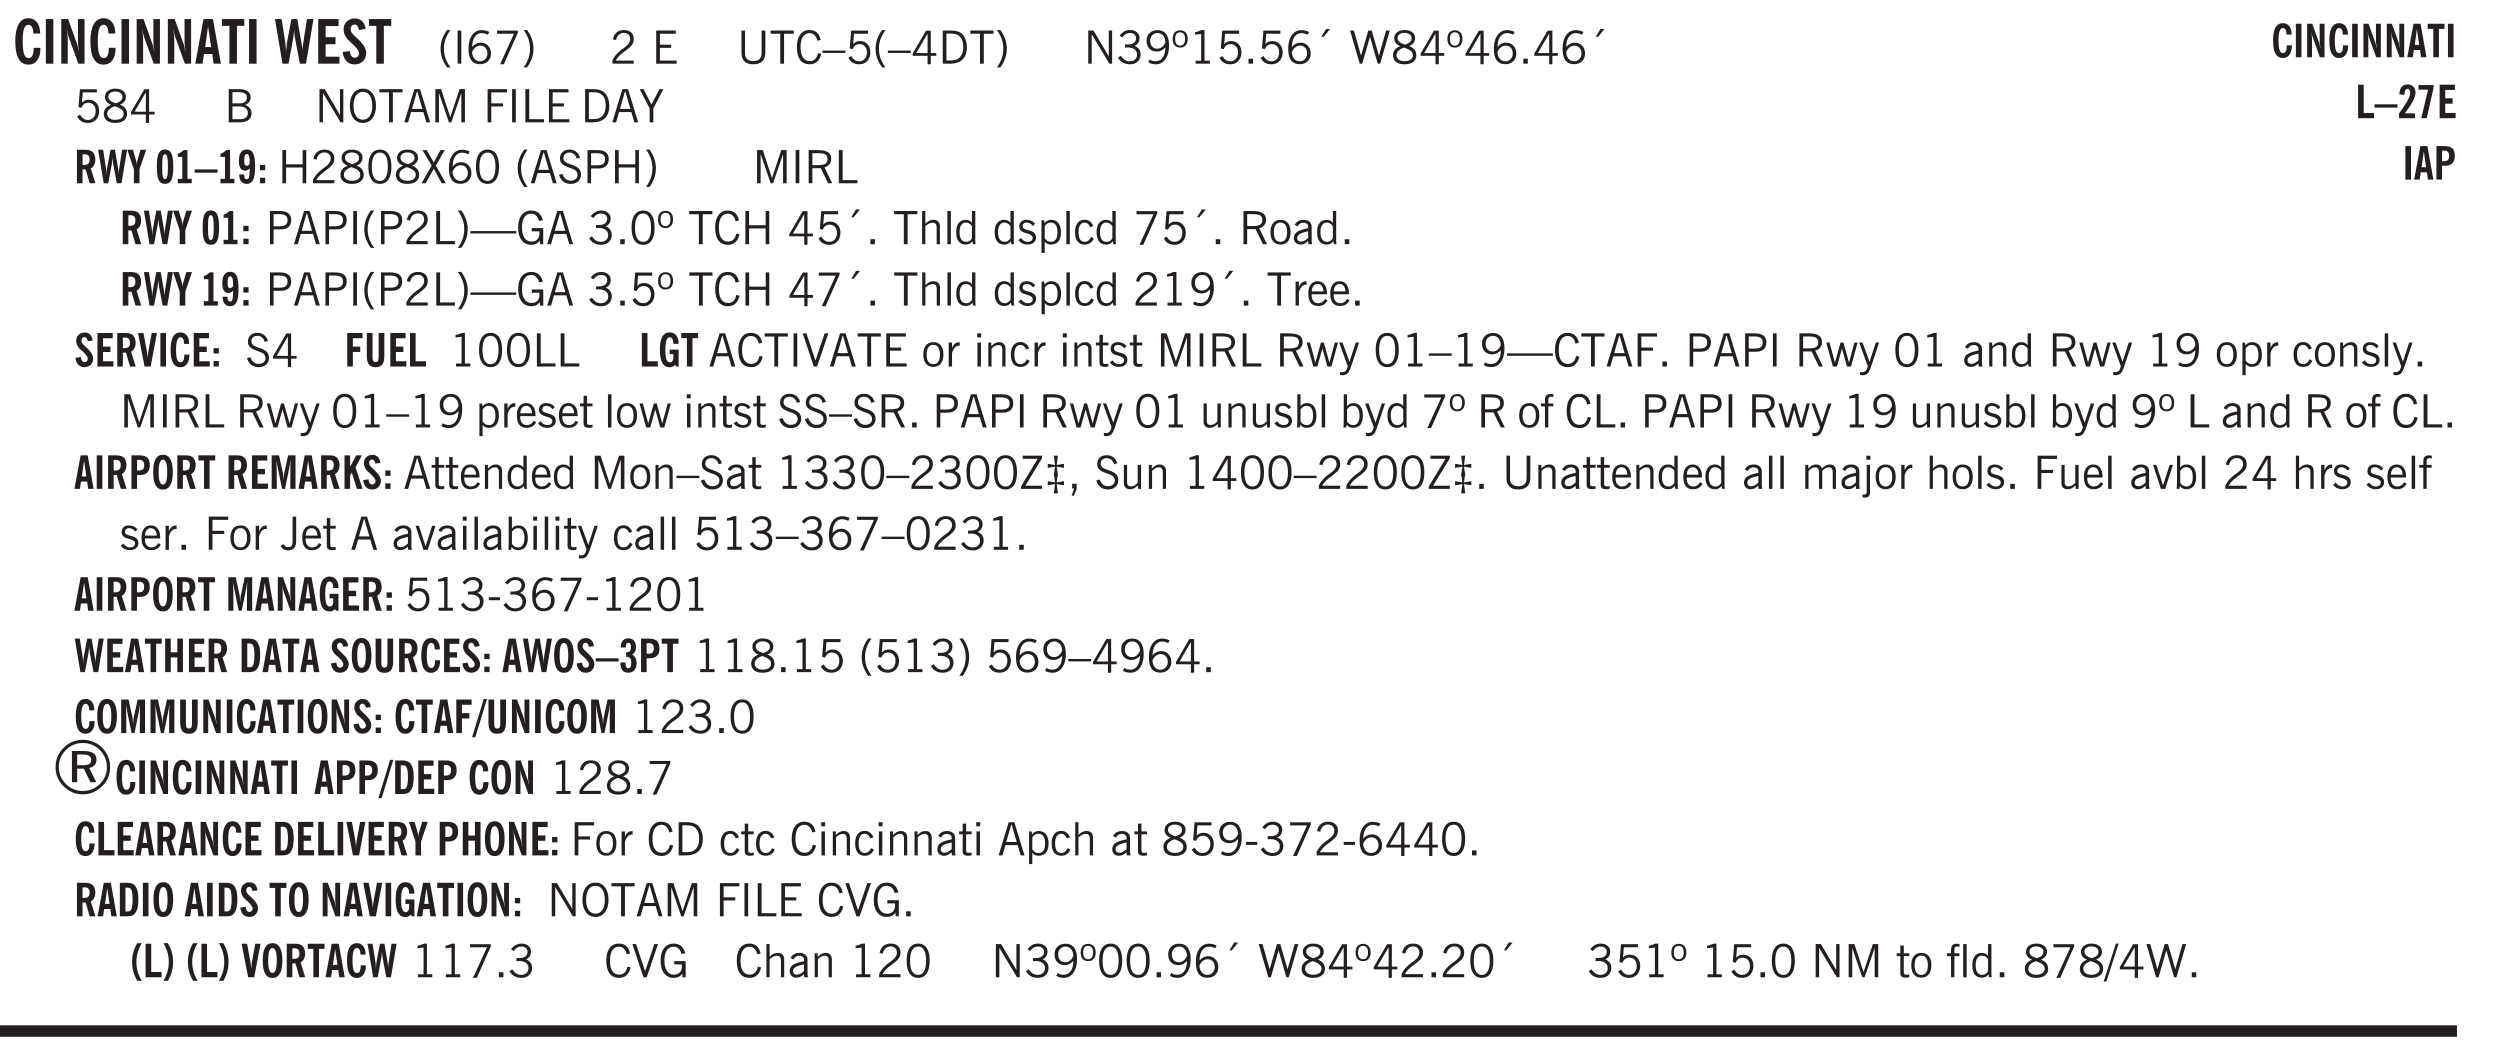 <svg xmlns="http://www.w3.org/2000/svg" xmlns:xlink="http://www.w3.org/1999/xlink" width="327.4pt" height="184.8" viewBox="0 0 327.4 138.6"><defs><symbol overflow="visible" id="au"><path style="stroke:none" d="M.688-1.86h1.53c-.011-.288-.085-.523-.218-.702a.661.661 0 0 0-.547-.266c-.23 0-.414.09-.547.265-.136.168-.21.403-.219.704Zm1.734.985.328.188c-.125.25-.293.437-.5.562-.21.117-.465.172-.766.172-.406 0-.718-.133-.937-.406C.336-.641.234-1.047.234-1.58c0-.5.102-.89.313-1.171.219-.29.52-.438.906-.438.383 0 .68.141.89.422.22.274.329.657.329 1.157v.125h-2v.109c0 .324.078.586.234.781a.77.77 0 0 0 .625.281.945.945 0 0 0 .516-.14c.156-.102.281-.242.375-.422Zm0 0"/></symbol><symbol overflow="visible" id="b"><path style="stroke:none" d="M2.64-3.953c0-.375-.058-.656-.171-.844-.106-.195-.262-.297-.469-.297-.262 0-.453.18-.578.532-.117.355-.172.902-.172 1.64 0 .762.063 1.32.188 1.672.125.344.316.516.578.516.218 0 .382-.102.5-.313.113-.207.171-.523.171-.953v-.078h.891V-2c0 .656-.14 1.18-.422 1.563-.281.374-.668.562-1.156.562-.563 0-.992-.254-1.281-.766C.426-1.16.28-1.92.28-2.92c0-.99.145-1.74.438-2.25.289-.52.719-.782 1.281-.782.477 0 .852.18 1.125.531.27.344.41.836.422 1.469Zm0 0"/></symbol><symbol overflow="visible" id="d"><path style="stroke:none" d="M.5 0v-5.844h.89l1.126 3.125c.05.125.097.281.14.469.04.18.082.371.125.578h.031a8.27 8.27 0 0 1-.093-.656 4.6 4.6 0 0 1-.031-.516v-3h.859V0h-.813L1.516-3.36A6.298 6.298 0 0 1 1.25-4.39h-.031c.039.211.07.422.093.641.02.219.032.445.032.672V0Zm0 0"/></symbol><symbol overflow="visible" id="e"><path style="stroke:none" d="M1.36-2.172h.78L1.735-4.89ZM.061 0l1.079-5.844h1.234L3.422 0h-.969l-.156-1.266H1.203L1.016 0Zm0 0"/></symbol><symbol overflow="visible" id="f"><path style="stroke:none" d="M1.078 0v-4.953H.11v-.89h2.922v.89h-.969V0Zm0 0"/></symbol><symbol overflow="visible" id="h"><path style="stroke:none" d="M1.11 0 .124-5.844H1l.5 3.219c.008.105.02.25.031.438.008.18.024.421.047.734.02-.3.04-.55.063-.75l.046-.469.594-3.172h.766l.578 3.282c.031.167.05.343.063.53.019.18.03.372.03.579 0-.195.005-.39.016-.578.02-.196.047-.383.079-.563l.5-3.25h.859L4.188 0H3.39l-.625-3.281-.094-.625a5.535 5.535 0 0 1-.031-.625c-.024.343-.043.61-.063.797a4.458 4.458 0 0 1-.062.406L1.906 0Zm0 0"/></symbol><symbol overflow="visible" id="i"><path style="stroke:none" d="M.5 0v-5.844h2.672v.922H1.469v1.453h1.297v.922H1.469v1.625H3.28V0Zm0 0"/></symbol><symbol overflow="visible" id="j"><path style="stroke:none" d="m.25-1.531.922-.125c.039.293.113.511.219.656a.521.521 0 0 0 .437.219c.164 0 .3-.051.406-.156a.572.572 0 0 0 .157-.422c0-.313-.352-.774-1.047-1.391a6.455 6.455 0 0 1-.235-.234 2.12 2.12 0 0 1-.546-.704A1.848 1.848 0 0 1 .374-4.5c0-.414.133-.754.406-1.016.281-.27.633-.406 1.063-.406.394 0 .71.121.953.36.25.242.398.578.453 1.015l-.89.14c-.032-.226-.094-.405-.188-.53a.433.433 0 0 0-.36-.188.464.464 0 0 0-.375.172.612.612 0 0 0-.14.422c0 .156.039.308.125.453.082.137.27.34.562.61.04.042.102.1.188.171.77.7 1.156 1.328 1.156 1.89 0 .438-.14.798-.422 1.079-.281.281-.64.422-1.078.422-.45 0-.808-.14-1.078-.422-.273-.281-.438-.68-.5-1.203Zm0 0"/></symbol><symbol overflow="visible" id="k"><path style="stroke:none" d="M1.203.484a5.307 5.307 0 0 1-.64-1.203 3.795 3.795 0 0 1-.204-1.25c0-.426.067-.836.204-1.234.144-.406.359-.805.64-1.203h.453A5.034 5.034 0 0 0 1-3.203 3.67 3.67 0 0 0 .797-1.97c0 .438.066.856.203 1.25.145.399.363.797.656 1.203Zm0 0"/></symbol><symbol overflow="visible" id="l"><path style="stroke:none" d="M.61 0v-4.344h.484V0Zm0 0"/></symbol><symbol overflow="visible" id="m"><path style="stroke:none" d="M.828-1.531c.02.375.125.672.313.89.187.22.43.329.734.329a.89.89 0 0 0 .672-.282 1.02 1.02 0 0 0 .281-.734c0-.313-.086-.563-.25-.75-.168-.188-.39-.281-.672-.281a.999.999 0 0 0-.625.218c-.18.137-.328.34-.453.61Zm.016-.657c.156-.187.328-.328.515-.421.188-.094.383-.141.594-.141.406 0 .727.137.969.406.25.262.375.606.375 1.031 0 .407-.137.743-.406 1-.262.25-.606.376-1.032.376-.492 0-.867-.165-1.125-.5C.484-.781.36-1.285.36-1.954c0-.75.157-1.344.47-1.781.312-.438.734-.657 1.265-.657.176 0 .344.024.5.063.164.031.328.094.484.187l-.203.36a1.104 1.104 0 0 0-.36-.156A1.408 1.408 0 0 0 2.095-4c-.387 0-.696.168-.922.5-.219.324-.328.762-.328 1.313Zm0 0"/></symbol><symbol overflow="visible" id="n"><path style="stroke:none" d="m.828.078 1.828-4H.437v-.406h2.72v.281L1.327.078Zm0 0"/></symbol><symbol overflow="visible" id="o"><path style="stroke:none" d="M.313.484a4.75 4.75 0 0 0 .64-1.203 3.9 3.9 0 0 0 0-2.484 4.817 4.817 0 0 0-.64-1.203h.453c.289.398.504.797.64 1.203a3.9 3.9 0 0 1 0 2.484A4.75 4.75 0 0 1 .766.484Zm0 0"/></symbol><symbol overflow="visible" id="p"><path style="stroke:none" d="M.297 0v-.406c.094-.219.219-.426.375-.625.156-.196.348-.395.578-.594.102-.094.27-.223.5-.39a4.37 4.37 0 0 0 .484-.391 1.86 1.86 0 0 0 .297-.406.95.95 0 0 0 .094-.407c0-.25-.074-.445-.219-.594-.148-.144-.351-.218-.61-.218a.928.928 0 0 0-.655.25c-.18.156-.297.386-.36.687L.36-3.188c.082-.394.25-.695.5-.906.25-.207.567-.312.954-.312.394 0 .707.105.937.312.227.211.344.496.344.86 0 .156-.024.296-.063.421-.031.118-.09.231-.172.344-.148.211-.453.485-.921.828a6.86 6.86 0 0 0-.235.172 5.132 5.132 0 0 0-.61.547C.939-.742.82-.57.75-.406h2.344V0Zm0 0"/></symbol><symbol overflow="visible" id="r"><path style="stroke:none" d="M.578 0v-4.344h2.563v.422H1.062v1.438h1.47v.406h-1.47v1.672H3.25V0Zm0 0"/></symbol><symbol overflow="visible" id="s"><path style="stroke:none" d="M.578-4.344h.469v2.797c0 .2.004.352.016.453.019.094.05.184.093.266a.816.816 0 0 0 .375.36c.164.085.364.124.594.124.238 0 .441-.039.61-.125a.856.856 0 0 0 .374-.36.875.875 0 0 0 .079-.28c.019-.102.03-.274.03-.516v-2.719h.485v2.875c0 .5-.137.887-.406 1.157-.274.261-.664.39-1.172.39-.512 0-.898-.129-1.156-.39C.707-.57.579-.958.579-1.47Zm0 0"/></symbol><symbol overflow="visible" id="t"><path style="stroke:none" d="M1.39 0v-3.922H.126v-.422h3.031v.422H1.891V0Zm0 0"/></symbol><symbol overflow="visible" id="u"><path style="stroke:none" d="M3.469-1.297c-.106.461-.29.805-.547 1.031-.25.23-.574.344-.969.344C1.41.078.993-.113.703-.5.422-.895.281-1.453.281-2.172c0-.695.145-1.242.438-1.64.289-.395.687-.594 1.187-.594.407 0 .735.11.985.328.25.219.414.543.5.969L2.953-3c-.062-.32-.183-.566-.36-.734A.882.882 0 0 0 1.954-4c-.387 0-.683.164-.89.484-.2.313-.297.766-.297 1.36 0 .586.101 1.031.312 1.344.207.312.504.468.89.468a.973.973 0 0 0 .704-.265c.187-.188.305-.446.36-.782Zm0 0"/></symbol><symbol overflow="visible" id="v"><path style="stroke:none" d="M0-1.406v-.313h3v.313Zm0 0"/></symbol><symbol overflow="visible" id="w"><path style="stroke:none" d="M.406-.781.796-1c.126.23.27.402.438.516a.94.94 0 0 0 .563.171c.312 0 .562-.101.75-.312.187-.219.281-.508.281-.875 0-.32-.09-.578-.265-.766a.914.914 0 0 0-.704-.296c-.21 0-.39.058-.546.171a.978.978 0 0 0-.344.5L.579-2l.187-2.328h2.218v.406H1.141l-.11 1.36a1.28 1.28 0 0 1 .39-.297c.145-.063.317-.094.516-.094.395 0 .72.137.97.406.25.274.374.625.374 1.063 0 .46-.136.836-.406 1.125-.273.293-.625.437-1.063.437-.335 0-.62-.074-.859-.219a1.48 1.48 0 0 1-.547-.64Zm0 0"/></symbol><symbol overflow="visible" id="x"><path style="stroke:none" d="M1.203.484a5.307 5.307 0 0 1-.64-1.203 3.795 3.795 0 0 1-.204-1.25c0-.426.067-.836.204-1.234.144-.406.359-.805.64-1.203h.453A5.034 5.034 0 0 0 1-3.203 3.67 3.67 0 0 0 .797-1.97c0 .438.066.856.203 1.25.145.399.363.797.656 1.203Zm0 0"/></symbol><symbol overflow="visible" id="y"><path style="stroke:none" d="M2.625-4.328v2.937h.719v.36h-.719v1.11h-.422v-1.11H.25v-.297l1.75-3Zm-.422 2.937v-2.546L.72-1.392Zm0 0"/></symbol><symbol overflow="visible" id="z"><path style="stroke:none" d="M1.5-3.938h-.438v3.516h.375c.333 0 .594-.02.782-.062.187-.051.347-.133.484-.25.176-.133.313-.32.406-.563.102-.25.157-.539.157-.875 0-.344-.047-.64-.141-.89a1.332 1.332 0 0 0-.422-.594 1.294 1.294 0 0 0-.469-.219 3.423 3.423 0 0 0-.734-.063ZM.578 0v-4.344H1.61c.332 0 .602.032.813.094.207.055.394.137.562.25.239.188.422.438.547.75.133.313.203.672.203 1.078 0 .719-.187 1.262-.562 1.625C2.797-.18 2.238 0 1.5 0Zm0 0"/></symbol><symbol overflow="visible" id="A"><path style="stroke:none" d="M.313.484a4.75 4.75 0 0 0 .64-1.203 3.9 3.9 0 0 0 0-2.484 4.817 4.817 0 0 0-.64-1.203h.453c.289.398.504.797.64 1.203a3.9 3.9 0 0 1 0 2.484A4.75 4.75 0 0 1 .766.484Zm0 0"/></symbol><symbol overflow="visible" id="B"><path style="stroke:none" d="M.578 0v-4.344h.688l2 3.39v-3.39h.437V0h-.36L1.032-3.844V0Zm0 0"/></symbol><symbol overflow="visible" id="C"><path style="stroke:none" d="m.203-.797.375-.25c.133.242.297.422.485.547.195.125.414.188.656.188.3 0 .535-.079.703-.235.176-.156.265-.367.265-.64 0-.301-.109-.532-.328-.688-.21-.164-.515-.25-.921-.25-.063 0-.122.008-.172.016h-.157v-.407h.313c.375 0 .656-.066.844-.203.195-.144.296-.351.296-.625a.59.59 0 0 0-.218-.484c-.149-.125-.34-.188-.578-.188-.211 0-.399.047-.563.141a1.555 1.555 0 0 0-.453.453l-.344-.25c.188-.25.39-.43.61-.547.226-.125.484-.187.765-.187.375 0 .672.101.89.297a.927.927 0 0 1 .345.75c0 .242-.059.449-.172.625a1.023 1.023 0 0 1-.485.39c.258.106.457.25.594.438.133.187.203.414.203.672 0 .398-.133.714-.39.953-.25.242-.594.36-1.032.36-.336 0-.632-.075-.89-.22a1.646 1.646 0 0 1-.64-.656Zm0 0"/></symbol><symbol overflow="visible" id="D"><path style="stroke:none" d="M2.797-2.797c-.012-.375-.11-.672-.297-.89a.923.923 0 0 0-.734-.329c-.274 0-.5.102-.688.297-.18.188-.266.43-.266.719 0 .313.083.563.25.75.165.188.391.281.672.281.227 0 .43-.066.61-.203.187-.144.336-.351.453-.625Zm0 .656c-.156.18-.328.313-.516.407-.187.093-.39.14-.61.14-.398 0-.718-.125-.968-.375-.242-.258-.36-.61-.36-1.047 0-.406.13-.734.391-.984.27-.258.614-.39 1.032-.39.5 0 .875.171 1.125.515.257.336.39.836.39 1.5 0 .75-.164 1.352-.484 1.797-.313.437-.735.656-1.266.656C1.332.078 1.148.051.984 0a1.29 1.29 0 0 1-.421-.188L.75-.561c.113.085.234.148.36.187.132.031.273.047.421.047.383 0 .692-.16.922-.484.227-.333.344-.774.344-1.329Zm0 0"/></symbol><symbol overflow="visible" id="E"><path style="stroke:none" d="M.484-3.234c0 .28.055.5.172.656.114.148.274.219.485.219.195 0 .351-.07.468-.22.114-.155.172-.374.172-.655 0-.29-.058-.508-.172-.657-.105-.144-.261-.218-.468-.218-.22 0-.387.074-.5.218-.106.149-.157.368-.157.657Zm-.328 0c0-.364.082-.645.25-.844.176-.195.422-.297.735-.297.3 0 .539.102.718.297.176.2.266.48.266.844 0 .355-.09.632-.266.828-.18.199-.418.297-.718.297-.313 0-.559-.098-.735-.297-.168-.196-.25-.473-.25-.828Zm0 0"/></symbol><symbol overflow="visible" id="F"><path style="stroke:none" d="M2.047-4.406v4.015h.703V0H.875v-.39h.734v-3.5l-.796.093v-.312c.164-.04.32-.086.468-.141.157-.05.29-.102.407-.156Zm0 0"/></symbol><symbol overflow="visible" id="G"><path style="stroke:none" d="M.61 0v-.656h.593V0Zm0 0"/></symbol><symbol overflow="visible" id="H"><path style="stroke:none" d="M.828-1.531c.02.375.125.672.313.89.187.22.43.329.734.329a.89.89 0 0 0 .672-.282 1.02 1.02 0 0 0 .281-.734c0-.313-.086-.563-.25-.75-.168-.188-.39-.281-.672-.281a.999.999 0 0 0-.625.218c-.18.137-.328.34-.453.61Zm.016-.657c.156-.187.328-.328.515-.421.188-.094.383-.141.594-.141.406 0 .727.137.969.406.25.262.375.606.375 1.031 0 .407-.137.743-.406 1-.262.25-.606.376-1.032.376-.492 0-.867-.165-1.125-.5C.484-.781.36-1.285.36-1.954c0-.75.157-1.344.47-1.781.312-.438.734-.657 1.265-.657.176 0 .344.024.5.063.164.031.328.094.484.187l-.203.36a1.104 1.104 0 0 0-.36-.156A1.408 1.408 0 0 0 2.095-4c-.387 0-.696.168-.922.5-.219.324-.328.762-.328 1.313Zm0 0"/></symbol><symbol overflow="visible" id="I"><path style="stroke:none" d="m1.094-3.516.625-1.03h.515l-.828 1.03Zm0 0"/></symbol><symbol overflow="visible" id="J"><path style="stroke:none" d="M1.39 0 .126-4.344h.5l.922 3.25h.031l.938-3.25h.437l.938 3.25h.03l.923-3.25h.484L4.062 0H3.75L2.734-3.516 1.72 0Zm0 0"/></symbol><symbol overflow="visible" id="K"><path style="stroke:none" d="M1.734-2.11c-.343.126-.593.274-.75.438a.767.767 0 0 0-.234.563c0 .23.094.418.281.562.196.149.446.219.75.219.344 0 .614-.067.813-.203a.686.686 0 0 0 .297-.578.707.707 0 0 0-.266-.563c-.168-.144-.465-.289-.89-.437Zm.125-.39c.32-.102.547-.219.672-.344a.653.653 0 0 0 .203-.5.588.588 0 0 0-.265-.5c-.168-.125-.39-.187-.672-.187-.274 0-.492.062-.656.187a.58.58 0 0 0-.25.485c0 .187.078.355.234.5.156.136.398.257.734.359Zm-.609.203c-.262-.101-.46-.238-.594-.406a.963.963 0 0 1-.203-.61c0-.32.117-.582.36-.78.25-.208.578-.313.984-.313.426 0 .766.101 1.016.297.25.187.374.449.374.78a.94.94 0 0 1-.203.61c-.125.168-.32.305-.578.406.32.126.555.29.703.485.157.2.235.445.235.734 0 .367-.14.653-.422.86-.274.21-.649.312-1.125.312-.469 0-.84-.101-1.11-.312-.261-.22-.39-.516-.39-.891 0-.258.078-.488.234-.688.164-.207.406-.367.719-.484Zm0 0"/></symbol><symbol overflow="visible" id="L"><path style="stroke:none" d="M1.953-2.078h-.89v1.672h.89c.383 0 .664-.067.844-.203.187-.133.281-.344.281-.625a.741.741 0 0 0-.297-.625c-.187-.145-.465-.22-.828-.22Zm-.11-1.875h-.78v1.469h.921c.313 0 .551-.063.72-.188.163-.133.25-.328.25-.578 0-.238-.09-.414-.267-.531-.18-.114-.46-.172-.843-.172ZM.579 0v-4.344h1.188c.582 0 1.004.09 1.265.266.27.168.406.445.406.828 0 .23-.062.43-.187.594-.117.156-.29.281-.516.375.27.105.473.25.61.437.144.188.219.414.219.672 0 .387-.141.68-.422.875-.274.2-.684.297-1.235.297Zm0 0"/></symbol><symbol overflow="visible" id="M"><path style="stroke:none" d="M.766-2.172c0 .574.109 1.024.328 1.344.218.324.52.484.906.484.375 0 .672-.16.89-.484.22-.32.329-.77.329-1.344 0-.57-.11-1.02-.328-1.344C2.67-3.836 2.375-4 2-4c-.387 0-.688.164-.906.484-.219.325-.328.774-.328 1.344Zm-.485 0c0-.676.149-1.219.453-1.625.313-.406.735-.61 1.266-.61.52 0 .93.204 1.234.61.313.399.47.938.47 1.625 0 .688-.157 1.235-.47 1.64-.304.407-.714.61-1.234.61-.523 0-.938-.203-1.25-.61-.313-.405-.469-.952-.469-1.64Zm0 0"/></symbol><symbol overflow="visible" id="N"><path style="stroke:none" d="M1.11-1.75h1.374l-.656-2.266h-.062ZM.11 0l1.327-4.344h.735L3.5 0H3l-.39-1.344H1L.61 0Zm0 0"/></symbol><symbol overflow="visible" id="O"><path style="stroke:none" d="M.578 0v-4.344h.75L2.531-.672 3.75-4.344h.703V0h-.469v-3.828L2.672 0h-.313L1.047-3.828V0Zm0 0"/></symbol><symbol overflow="visible" id="P"><path style="stroke:none" d="M.578 0v-4.344h2.547v.422H1.062v1.438h1.532v.406H1.063V0Zm0 0"/></symbol><symbol overflow="visible" id="Q"><path style="stroke:none" d="M.61 0v-4.344h.484V0Zm0 0"/></symbol><symbol overflow="visible" id="R"><path style="stroke:none" d="M.61 0v-4.344h.5v3.938h1.937V0Zm0 0"/></symbol><symbol overflow="visible" id="S"><path style="stroke:none" d="M1.406 0v-1.828L.094-4.344h.515l1.032 2.016 1.046-2.016h.516L1.891-1.828V0Zm0 0"/></symbol><symbol overflow="visible" id="ac"><path style="stroke:none" d="M.578 0v-4.344h.485v1.86h2.171v-1.86h.47V0h-.47v-2.063H1.063V0Zm0 0"/></symbol><symbol overflow="visible" id="ad"><path style="stroke:none" d="M.75-2.172c0 .617.086 1.078.266 1.39a.858.858 0 0 0 .796.47c.344 0 .598-.157.766-.47.176-.312.266-.773.266-1.39 0-.601-.09-1.062-.266-1.375-.168-.312-.422-.469-.765-.469-.344 0-.61.157-.797.47-.18.312-.266.773-.266 1.374Zm-.453 0c0-.726.129-1.281.39-1.656.258-.383.633-.578 1.125-.578.489 0 .86.195 1.11.578.258.375.39.93.39 1.656 0 .73-.132 1.29-.39 1.672-.25.387-.621.578-1.11.578C1.32.078.946-.113.688-.5c-.261-.383-.39-.941-.39-1.672Zm0 0"/></symbol><symbol overflow="visible" id="ae"><path style="stroke:none" d="m.047 0 1.328-2.313-1.203-2.03h.562l.922 1.624.875-1.625h.563L1.922-2.312 3.234 0h-.546L1.655-1.89.594 0Zm0 0"/></symbol><symbol overflow="visible" id="af"><path style="stroke:none" d="m.203-1.094.453-.14c.082.273.219.492.406.656a.994.994 0 0 0 .657.234c.27 0 .488-.066.656-.203a.67.67 0 0 0 .25-.547.72.72 0 0 0-.078-.343.84.84 0 0 0-.219-.266c-.137-.094-.383-.203-.734-.328a7.453 7.453 0 0 1-.266-.094c-.367-.145-.625-.3-.781-.469a.98.98 0 0 1-.219-.656c0-.352.113-.633.344-.844.226-.207.535-.312.922-.312.332 0 .613.093.843.281.239.18.41.438.516.781l-.437.125a1.08 1.08 0 0 0-.344-.594.976.976 0 0 0-.625-.203c-.23 0-.418.07-.563.204-.136.124-.203.296-.203.515 0 .106.02.2.063.281.05.086.125.168.219.25.101.075.328.172.671.297.114.043.204.074.266.094.406.156.688.328.844.516.156.187.234.433.234.734 0 .355-.125.648-.375.875-.242.219-.562.328-.969.328-.386 0-.71-.098-.968-.297-.25-.195-.438-.488-.563-.875Zm0 0"/></symbol><symbol overflow="visible" id="ag"><path style="stroke:none" d="M1.047-2.344h.734c.395 0 .676-.062.844-.187.164-.125.25-.332.25-.625 0-.281-.09-.477-.266-.594-.168-.125-.453-.188-.859-.188h-.703ZM.578 0v-4.344h1.266c.52 0 .898.102 1.14.297.25.188.375.484.375.89 0 .387-.12.688-.359.907-.242.21-.578.313-1.016.313h-.937V0Zm0 0"/></symbol><symbol overflow="visible" id="ah"><path style="stroke:none" d="M1.797-3.938h-.734v1.563h.718c.446 0 .77-.055.969-.172.195-.125.297-.328.297-.61 0-.288-.09-.491-.266-.609-.18-.113-.508-.171-.984-.171ZM.578 0v-4.344h1.219c.601 0 1.039.094 1.312.282.282.18.422.468.422.875 0 .28-.078.515-.234.703-.149.18-.367.312-.656.406L3.656 0h-.531l-.953-1.969h-1.11V0Zm0 0"/></symbol><symbol overflow="visible" id="ai"><path style="stroke:none" d="M0-1.406v-.313h6v.313Zm0 0"/></symbol><symbol overflow="visible" id="aj"><path style="stroke:none" d="m3.125 0-.016-.469a1.37 1.37 0 0 1-.484.406 1.45 1.45 0 0 1-.656.141c-.524 0-.938-.195-1.25-.594C.414-.922.266-1.46.266-2.14c0-.718.148-1.273.453-1.671.3-.395.722-.594 1.265-.594.383 0 .704.105.954.312.25.211.437.528.562.953l-.5.094c-.086-.312-.215-.547-.39-.703A.884.884 0 0 0 1.968-4c-.387 0-.684.156-.89.469-.212.312-.313.761-.313 1.344 0 .585.109 1.039.328 1.359.218.324.52.484.906.484.32 0 .578-.094.766-.281.187-.188.28-.441.28-.766v-.296h-1v-.422h1.5V0Zm0 0"/></symbol><symbol overflow="visible" id="ak"><path style="stroke:none" d="M.5 0v-4.344h.422v1.672c.176-.187.348-.316.515-.39a1.21 1.21 0 0 1 .547-.126c.27 0 .477.079.625.235.145.148.22.355.22.625V0h-.423v-2.156c0-.239-.043-.406-.125-.5-.086-.102-.219-.156-.406-.156-.168 0-.328.042-.484.124a1.708 1.708 0 0 0-.47.344V0Zm0 0"/></symbol><symbol overflow="visible" id="al"><path style="stroke:none" d="M.516 0v-4.344h.453V0Zm0 0"/></symbol><symbol overflow="visible" id="am"><path style="stroke:none" d="M2.297-2.36a1.066 1.066 0 0 0-.36-.343.87.87 0 0 0-.453-.125c-.25 0-.449.11-.593.328-.149.21-.22.508-.22.89 0 .43.071.75.22.97.144.218.359.328.64.328a.81.81 0 0 0 .422-.11 1.05 1.05 0 0 0 .344-.36Zm.437-1.984v3.969c.008.137.024.262.047.375h-.344l-.093-.39a1.106 1.106 0 0 1-.39.343 1.152 1.152 0 0 1-.485.094c-.399 0-.703-.14-.922-.422-.211-.29-.313-.691-.313-1.203 0-.52.11-.914.329-1.188.218-.28.523-.421.921-.421.188 0 .348.039.485.109a.796.796 0 0 1 .328.297v-1.563Zm0 0"/></symbol><symbol overflow="visible" id="an"><path style="stroke:none" d="m.11-.547.359-.265c.113.167.242.292.39.375.157.085.32.124.5.124a.698.698 0 0 0 .454-.14.479.479 0 0 0 .171-.39c0-.239-.242-.427-.718-.563-.106-.032-.188-.055-.25-.078-.262-.07-.461-.176-.594-.313a.782.782 0 0 1-.188-.531c0-.258.082-.469.25-.625.176-.156.407-.235.688-.235.238 0 .445.043.625.126.187.085.351.214.5.39l-.281.297a1.223 1.223 0 0 0-.375-.344.943.943 0 0 0-.438-.11.572.572 0 0 0-.39.126.426.426 0 0 0-.141.328c0 .063.008.125.031.188.031.054.07.101.125.14.094.063.27.133.531.203.133.032.235.059.297.078.27.094.461.211.578.344a.754.754 0 0 1 .188.531c0 .293-.106.524-.313.688-.199.168-.468.25-.812.25-.242 0-.465-.05-.672-.156a1.335 1.335 0 0 1-.516-.438Zm0 0"/></symbol><symbol overflow="visible" id="ao"><path style="stroke:none" d="M.922-.781c.125.168.25.289.375.36.133.073.289.108.469.108.257 0 .46-.101.609-.312.145-.219.219-.523.219-.922 0-.426-.074-.742-.219-.953-.148-.219-.367-.328-.656-.328a.85.85 0 0 0-.453.125c-.137.086-.25.2-.344.344ZM.5 1.14v-4.282h.328l.078.391a.975.975 0 0 1 .375-.328.96.96 0 0 1 .453-.11c.414 0 .739.141.97.422.226.282.343.688.343 1.22 0 .51-.117.905-.344 1.187-.219.273-.543.406-.969.406-.18 0-.336-.031-.468-.094a.973.973 0 0 1-.344-.297v1.485Zm0 0"/></symbol><symbol overflow="visible" id="ap"><path style="stroke:none" d="M2.672-.75c-.125.273-.29.477-.485.61-.199.124-.433.187-.703.187-.406 0-.718-.133-.937-.406C.328-.641.219-1.047.219-1.58c0-.507.11-.905.328-1.187.226-.289.539-.437.937-.437.27 0 .5.078.688.234.195.149.344.352.437.61l-.421.14a.946.946 0 0 0-.282-.437.638.638 0 0 0-.437-.172c-.262 0-.461.11-.594.328-.137.219-.203.527-.203.922 0 .418.066.734.203.953.133.21.344.313.625.313.164 0 .316-.051.453-.157a1.24 1.24 0 0 0 .36-.484Zm0 0"/></symbol><symbol overflow="visible" id="aq"><path style="stroke:none" d="m.828.078 1.828-4H.437v-.406h2.72v.281L1.327.078Zm0 0"/></symbol><symbol overflow="visible" id="ar"><path style="stroke:none" d="M.64-1.578c0 .418.07.734.22.953.156.21.374.313.656.313.27 0 .476-.102.625-.313.156-.219.234-.531.234-.938 0-.414-.074-.726-.219-.937a.724.724 0 0 0-.64-.328.76.76 0 0 0-.657.328c-.148.21-.218.516-.218.922Zm-.437 0c0-.508.113-.906.344-1.188.226-.28.55-.421.969-.421.414 0 .738.14.968.421.227.282.344.68.344 1.188 0 .523-.117.922-.344 1.203-.23.281-.554.422-.968.422-.418 0-.743-.14-.97-.422-.23-.281-.343-.68-.343-1.203Zm0 0"/></symbol><symbol overflow="visible" id="as"><path style="stroke:none" d="M2.125-.828v-.86c-.523.106-.89.227-1.11.36-.218.137-.327.308-.327.516 0 .148.039.261.125.343.093.086.222.125.39.125a.994.994 0 0 0 .422-.11c.156-.081.32-.206.5-.374Zm-.016.406a1.71 1.71 0 0 1-.468.36 1.36 1.36 0 0 1-.532.109.874.874 0 0 1-.625-.234.874.874 0 0 1-.234-.625.93.93 0 0 1 .422-.797c.289-.196.773-.36 1.453-.485v-.234a.436.436 0 0 0-.172-.344.698.698 0 0 0-.453-.14.85.85 0 0 0-.453.124.976.976 0 0 0-.313.36L.36-2.531c.114-.219.266-.38.454-.485.195-.113.437-.171.718-.171.332 0 .586.085.766.25.187.156.281.382.281.671v1.75c0 .086.004.168.016.25.008.075.023.149.047.22V0h-.485Zm0 0"/></symbol><symbol overflow="visible" id="at"><path style="stroke:none" d="M.5 0v-3.14h.438v.718c.101-.258.226-.445.375-.562a.781.781 0 0 1 .53-.188h.095l.015.438h-.062a.8.8 0 0 0-.579.25c-.156.168-.28.414-.375.734V0Zm0 0"/></symbol><symbol overflow="visible" id="c"><path style="stroke:none" d="M.516 0v-5.844H1.5V0Zm0 0"/></symbol><symbol overflow="visible" id="aF"><path style="stroke:none" d="M1.547 0 .094-4.344h.484L1.75-.828h.031L2.97-4.344h.484L1.97 0Zm0 0"/></symbol><symbol overflow="visible" id="aG"><path style="stroke:none" d="M.484-3.813v-.53H1v.53ZM.516 0v-3.14h.453V0Zm0 0"/></symbol><symbol overflow="visible" id="aH"><path style="stroke:none" d="M.5 0v-3.14h.39v.484c.176-.188.348-.32.516-.406.164-.083.344-.126.532-.126.257 0 .457.079.593.235.145.148.219.355.219.625V0h-.422v-2.156c0-.239-.043-.406-.125-.5-.074-.102-.203-.156-.39-.156a.911.911 0 0 0-.454.124 1.548 1.548 0 0 0-.437.344V0Zm0 0"/></symbol><symbol overflow="visible" id="aI"><path style="stroke:none" d="M1.734-.375v.36a1.42 1.42 0 0 1-.218.046 2.314 2.314 0 0 1-.25.016c-.23 0-.407-.047-.532-.14C.617-.196.563-.353.563-.564v-2.203h-.47v-.375h.47v-1.015h.453v1.015h.718v.375h-.718V-.75c0 .18.023.293.078.344.062.054.172.078.328.078.082 0 .18-.016.297-.047Zm0 0"/></symbol><symbol overflow="visible" id="aJ"><path style="stroke:none" d="M1 0 .125-3.14h.438l.703 2.624L2-3.14h.375l.734 2.625.704-2.625h.421L3.375 0h-.531l-.656-2.36L1.53 0Zm0 0"/></symbol><symbol overflow="visible" id="aK"><path style="stroke:none" d="M1.188-.047.063-3.14H.5l.922 2.516.812-2.516h.438L1.609.047c-.148.437-.304.726-.468.875-.168.144-.391.219-.672.219-.055 0-.106-.008-.156-.016a.644.644 0 0 1-.126-.016V.703C.228.711.27.72.314.72c.039.008.082.015.124.015.208 0 .368-.058.485-.171.113-.118.203-.32.265-.61Zm0 0"/></symbol><symbol overflow="visible" id="aL"><path style="stroke:none" d="M2.719-3.14V0h-.39v-.469c-.18.18-.352.309-.517.39a1.193 1.193 0 0 1-.53.126c-.262 0-.466-.07-.61-.219C.535-.328.469-.539.469-.812v-2.329H.89v2.157c0 .242.035.414.109.515.082.094.21.14.39.14a.993.993 0 0 0 .454-.108 1.95 1.95 0 0 0 .437-.36V-3.14Zm0 0"/></symbol><symbol overflow="visible" id="aM"><path style="stroke:none" d="M.922-.781c.113.156.238.277.375.36.133.073.285.108.453.108.25 0 .445-.101.594-.312.144-.219.219-.52.219-.906 0-.438-.075-.758-.22-.969a.724.724 0 0 0-.64-.328.825.825 0 0 0-.437.125c-.125.086-.243.2-.344.344ZM.453 0c.02-.156.031-.316.031-.484C.492-.648.5-.82.5-1v-3.344h.422v1.578a.952.952 0 0 1 .344-.312c.132-.07.289-.11.468-.11.407 0 .72.141.938.422.219.282.328.688.328 1.22 0 .51-.11.905-.328 1.187-.219.273-.54.406-.953.406-.18 0-.336-.031-.469-.094a.983.983 0 0 1-.36-.328L.798 0Zm0 0"/></symbol><symbol overflow="visible" id="aN"><path style="stroke:none" d="M.547 0v-2.766H.016v-.375h.53v-.437c0-.281.056-.485.173-.61.125-.132.312-.203.562-.203.051 0 .11.008.172.016.063 0 .129.012.203.031v.36c-.054-.008-.11-.02-.172-.032-.054-.007-.101-.015-.14-.015-.125 0-.219.039-.282.11-.054.062-.078.163-.078.296v.484h.657v.375H.984V0Zm0 0"/></symbol><symbol overflow="visible" id="aT"><path style="stroke:none" d="M.234 0v-.313l2.188-3.624H.453v-.407H3v.313L.797-.406h2.187V0Zm0 0"/></symbol><symbol overflow="visible" id="aU"><path style="stroke:none" d="M1.219-1.875c.05-.227.086-.426.11-.594.03-.176.05-.32.062-.437l-.954.156v-.531l.954.156-.157-1.219h.532l-.157 1.219.954-.156v.531l-.954-.156c.02.199.047.386.079.562.03.168.062.324.093.469a5.59 5.59 0 0 0-.11.5 15.47 15.47 0 0 0-.062.531L2.563-1v.531l-.954-.156.157 1.219h-.532l.157-1.219-.954.156V-1l.954.156a8.18 8.18 0 0 0-.079-.562 3.309 3.309 0 0 0-.093-.469Zm0 0"/></symbol><symbol overflow="visible" id="aV"><path style="stroke:none" d="m.578.89.328-.937H.641v-.625h.593v.703L.86.906Zm0 0"/></symbol><symbol overflow="visible" id="aW"><path style="stroke:none" d="M.484 0v-3.14h.391v.484c.176-.188.344-.32.5-.406.164-.083.344-.126.531-.126.196 0 .36.047.485.141.125.086.21.215.265.39.176-.187.348-.32.516-.405.164-.083.344-.126.531-.126.258 0 .457.079.594.235.133.148.203.355.203.625V0h-.422v-2.188c0-.218-.043-.374-.125-.468-.074-.102-.2-.156-.375-.156a.911.911 0 0 0-.453.124 1.683 1.683 0 0 0-.422.344V0h-.422v-2.172c0-.226-.043-.39-.125-.484-.074-.102-.199-.156-.375-.156a.993.993 0 0 0-.437.109 1.868 1.868 0 0 0-.438.36V0Zm0 0"/></symbol><symbol overflow="visible" id="aX"><path style="stroke:none" d="M.5-3.813v-.53h.531v.53ZM0 .734h.11C.147.742.19.75.233.75.348.75.426.719.47.656.519.602.547.504.547.36v-3.5h.437V.25C.984.602.93.836.828.953c-.105.125-.289.188-.547.188a.806.806 0 0 1-.156-.016A.282.282 0 0 1 0 1.094Zm0 0"/></symbol><symbol overflow="visible" id="aY"><path style="stroke:none" d="M1.094 0 .062-3.14H.5l.875 2.687.86-2.688h.437L1.656 0Zm0 0"/></symbol><symbol overflow="visible" id="aZ"><path style="stroke:none" d="M.016-.5.39-.75c.101.156.203.266.296.328a.668.668 0 0 0 .344.078c.207 0 .352-.062.438-.187.082-.125.125-.348.125-.672v-3.14h.468v3.187c0 .406-.09.715-.265.922-.18.21-.434.312-.766.312-.23 0-.43-.047-.593-.14A1.299 1.299 0 0 1 .016-.5Zm0 0"/></symbol><symbol overflow="visible" id="bb"><path style="stroke:none" d="M.25-1.375v-.39h1.469v.39Zm0 0"/></symbol><symbol overflow="visible" id="bj"><path style="stroke:none" d="M1.719-4.406.109.562H-.25l1.61-4.968Zm0 0"/></symbol><symbol overflow="visible" id="T"><path style="stroke:none" d="M1.11-2.422c.019.012.038.016.062.016h.11c.269 0 .46-.051.577-.156.114-.114.172-.301.172-.563 0-.238-.058-.41-.172-.516-.105-.101-.28-.156-.53-.156-.044 0-.11.008-.204.016h-.016ZM2.796 0h-.75l-.531-1.828a.535.535 0 0 1-.141.016h-.266V0H.375v-4.39h.969c.281 0 .488.023.625.062.144.031.273.09.39.172.133.105.239.25.313.437.07.188.11.399.11.625 0 .262-.055.492-.157.688-.094.199-.242.355-.438.469Zm0 0"/></symbol><symbol overflow="visible" id="U"><path style="stroke:none" d="M.828 0 .094-4.39H.75l.375 2.421c.008.074.02.184.031.328.008.137.02.32.032.547.007-.226.019-.414.03-.562.02-.157.036-.27.048-.344l.453-2.39h.578l.422 2.468c.02.125.035.258.047.39.02.137.03.282.03.438 0-.144.005-.289.017-.437.007-.145.023-.285.046-.422l.375-2.438h.657L3.156 0h-.61l-.468-2.469a19.254 19.254 0 0 1-.062-.469 3.15 3.15 0 0 1-.032-.468c-.023.25-.043.449-.062.594-.012.148-.024.25-.031.312L1.42 0Zm0 0"/></symbol><symbol overflow="visible" id="V"><path style="stroke:none" d="M.797 0v-1.813l-.86-2.578h.735l.406 1.375c.02.063.035.149.047.25.02.106.035.227.047.36a5.12 5.12 0 0 1 .031-.375c.02-.102.04-.188.063-.25l.406-1.36h.734l-.875 2.579V0Zm0 0"/></symbol><symbol overflow="visible" id="X"><path style="stroke:none" d="M.922-2.172c0 .637.023 1.07.078 1.297.05.219.148.328.297.328.133 0 .226-.11.281-.328.063-.227.094-.66.094-1.297 0-.633-.031-1.062-.094-1.281-.055-.227-.148-.344-.281-.344-.149 0-.246.117-.297.344-.055.219-.078.648-.078 1.281Zm-.703 0c0-.82.078-1.398.234-1.734.164-.344.445-.516.844-.516.383 0 .66.172.828.516.164.344.25.922.25 1.734 0 .813-.086 1.39-.25 1.735-.168.343-.445.515-.828.515-.399 0-.68-.172-.844-.515C.297-.781.22-1.36.22-2.173Zm0 0"/></symbol><symbol overflow="visible" id="Y"><path style="stroke:none" d="M1.64-.578h.563V0H.375v-.578h.594v-2.875H.375v-.406a1.38 1.38 0 0 0 .39-.188c.126-.082.255-.18.391-.297h.485Zm0 0"/></symbol><symbol overflow="visible" id="Z"><path style="stroke:none" d="M0-1.39v-.423h3v.422Zm0 0"/></symbol><symbol overflow="visible" id="aa"><path style="stroke:none" d="M1.61-2.516v-.406c0-.312-.032-.539-.094-.687-.055-.145-.149-.22-.282-.22-.117 0-.199.071-.25.204-.054.137-.078.352-.078.64 0 .243.024.419.078.532.063.117.149.172.266.172.05 0 .102-.02.156-.063.063-.039.13-.097.203-.172Zm.015.579c-.105.093-.21.167-.313.218a.71.71 0 0 1-.296.063.69.69 0 0 1-.61-.328c-.136-.22-.203-.532-.203-.938 0-.488.086-.86.266-1.11.176-.257.43-.39.765-.39.395 0 .676.172.844.516.164.336.25.922.25 1.765 0 .793-.09 1.36-.265 1.704-.168.343-.446.515-.829.515C.93.078.691-.023.516-.234.336-.454.25-.75.25-1.125v-.031h.64c0 .21.024.367.079.468a.289.289 0 0 0 .265.157c.145 0 .243-.082.297-.25.051-.164.082-.551.094-1.156Zm0 0"/></symbol><symbol overflow="visible" id="ab"><path style="stroke:none" d="M.375-1.703v-.703h.688v.703ZM.375 0v-.719h.688V0Zm0 0"/></symbol><symbol overflow="visible" id="av"><path style="stroke:none" d="m.188-1.14.687-.11c.04.23.098.402.172.516a.393.393 0 0 0 .328.156c.125 0 .223-.04.297-.125a.427.427 0 0 0 .125-.313c0-.238-.262-.593-.781-1.062-.086-.07-.149-.125-.188-.156a1.597 1.597 0 0 1-.406-.532 1.392 1.392 0 0 1-.14-.609c0-.313.1-.566.312-.766.207-.207.469-.312.781-.312.3 0 .54.09.719.266.187.18.3.437.344.78l-.657.095a.848.848 0 0 0-.156-.391.302.302 0 0 0-.266-.14.353.353 0 0 0-.28.124c-.075.074-.11.18-.11.313 0 .117.031.23.094.344.07.105.218.257.437.453l.14.14c.57.524.86.992.86 1.406 0 .336-.11.61-.328.829-.211.21-.477.312-.797.312-.336 0-.605-.101-.813-.312-.21-.22-.335-.52-.375-.907Zm0 0"/></symbol><symbol overflow="visible" id="aw"><path style="stroke:none" d="M.375 0v-4.39h2v.687H1.109v1.094h.97v.703h-.97v1.218h1.36V0Zm0 0"/></symbol><symbol overflow="visible" id="ax"><path style="stroke:none" d="m.906 0-.86-4.39h.72l.437 2.374c.02.125.04.282.063.47.02.187.03.39.03.609a5.83 5.83 0 0 1 .048-.594c.02-.176.039-.336.062-.485l.438-2.375h.687L1.703 0Zm0 0"/></symbol><symbol overflow="visible" id="ay"><path style="stroke:none" d="M.39 0v-4.39h.735V0Zm0 0"/></symbol><symbol overflow="visible" id="az"><path style="stroke:none" d="M1.984-2.969c0-.281-.043-.492-.125-.64-.086-.145-.203-.22-.359-.22-.188 0-.328.138-.422.407-.094.262-.14.672-.14 1.235 0 .562.046.98.14 1.25.094.261.238.39.438.39.164 0 .289-.078.375-.234.082-.156.125-.395.125-.719v-.063h.671v.063c0 .492-.109.883-.328 1.172-.21.281-.496.422-.859.422-.43 0-.75-.192-.969-.578C.321-.867.22-1.438.22-2.188S.32-3.503.53-3.89c.219-.382.54-.578.969-.578.363 0 .645.133.844.39.207.263.312.634.312 1.11Zm0 0"/></symbol><symbol overflow="visible" id="aA"><path style="stroke:none" d="M.375 0v-4.39h2v.687H1.109v1.094h.97v.703h-.97V0Zm0 0"/></symbol><symbol overflow="visible" id="aB"><path style="stroke:none" d="M2.656-1.375c0 .512-.094.887-.281 1.125-.18.23-.465.344-.86.344C1.118.094.829-.02.642-.25.453-.488.359-.863.359-1.375v-3.016h.75v3.157c0 .242.032.406.094.5.063.093.16.14.297.14.156 0 .258-.047.313-.14.062-.102.093-.286.093-.547v-3.11h.75Zm0 0"/></symbol><symbol overflow="visible" id="aC"><path style="stroke:none" d="M.375 0v-4.39h.734v3.702h1.36V0Zm0 0"/></symbol><symbol overflow="visible" id="aD"><path style="stroke:none" d="m2.328 0-.094-.234A.926.926 0 0 1 1.922 0 .885.885 0 0 1 1.5.094c-.43 0-.75-.192-.969-.578C.321-.867.22-1.438.22-2.188S.32-3.503.53-3.89c.219-.382.54-.578.969-.578.363 0 .648.133.86.39.206.263.312.622.312 1.079v.031h-.688c0-.281-.043-.492-.125-.64-.086-.145-.203-.22-.359-.22-.188 0-.328.138-.422.407-.094.262-.14.672-.14 1.235 0 .574.046.992.14 1.25.102.261.258.39.469.39a.348.348 0 0 0 .312-.172c.082-.113.125-.273.125-.484v-.422H1.5v-.594h1.172V0Zm0 0"/></symbol><symbol overflow="visible" id="aE"><path style="stroke:none" d="M.813 0v-3.719H.078v-.672h2.203v.672h-.734V0Zm0 0"/></symbol><symbol overflow="visible" id="aO"><path style="stroke:none" d="M1.016-1.625h.593l-.296-2.047ZM.046 0 .86-4.39h.922L2.563 0h-.72L1.72-.953H.906L.766 0Zm0 0"/></symbol><symbol overflow="visible" id="aP"><path style="stroke:none" d="M1.11-2.422c.019.012.038.016.062.016h.125c.27 0 .46-.051.578-.156.113-.114.172-.301.172-.563 0-.227-.059-.395-.172-.5-.105-.113-.277-.172-.516-.172a.644.644 0 0 0-.125.016H1.11ZM.374 0v-4.39h.969c.52 0 .89.105 1.11.312.218.2.327.531.327 1 0 .418-.117.734-.344.953-.218.21-.539.313-.953.313H1.11V0Zm0 0"/></symbol><symbol overflow="visible" id="aQ"><path style="stroke:none" d="M.938-2.188c0 .563.046.977.14 1.235.094.262.234.39.422.39.188 0 .328-.128.422-.39.094-.258.14-.672.14-1.235 0-.562-.046-.972-.14-1.234-.094-.27-.234-.406-.422-.406-.188 0-.328.137-.422.406-.094.262-.14.672-.14 1.235Zm-.72 0c0-.75.102-1.316.313-1.703.219-.382.54-.578.969-.578.426 0 .75.196.969.578.219.387.328.954.328 1.704s-.11 1.32-.328 1.703c-.219.386-.543.578-.969.578-.43 0-.75-.192-.969-.578C.321-.867.22-1.438.22-2.188Zm0 0"/></symbol><symbol overflow="visible" id="aR"><path style="stroke:none" d="M.375 0v-4.39h.969l.5 2.312c.02.094.035.226.047.39.02.168.039.368.062.594 0-.218.004-.41.016-.578.02-.176.039-.312.062-.406l.5-2.313H3.5V0h-.688l.016-2.828v-.297c.008-.156.024-.375.047-.656-.023.105-.047.226-.078.36-.024.136-.055.323-.094.562L2.125 0h-.39l-.579-2.86a13.642 13.642 0 0 0-.11-.562c-.023-.133-.042-.254-.062-.36.02.282.032.5.032.657.007.156.015.258.015.297L1.047 0Zm0 0"/></symbol><symbol overflow="visible" id="aS"><path style="stroke:none" d="M.375 0v-4.39h.734v1.5l.797-1.5h.75l-.844 1.577L2.75 0H2l-.672-2.14-.219.406V0Zm0 0"/></symbol><symbol overflow="visible" id="ba"><path style="stroke:none" d="M.375 0v-4.39h.672l.844 2.343c.039.094.078.211.109.344.031.137.063.289.094.453h.031c-.031-.188-.059-.352-.078-.5a2.627 2.627 0 0 1-.031-.39v-2.25h.64V0h-.61l-.905-2.531a2.346 2.346 0 0 1-.125-.375 5.311 5.311 0 0 1-.079-.39H.922c.031.155.05.32.062.483.02.157.032.325.032.5V0Zm0 0"/></symbol><symbol overflow="visible" id="bc"><path style="stroke:none" d="M.375 0v-4.39h.734v1.796h.86V-4.39h.734V0H1.97v-1.922h-.86V0Zm0 0"/></symbol><symbol overflow="visible" id="bd"><path style="stroke:none" d="M1.11-.64h.187c.144 0 .254-.008.328-.032a.387.387 0 0 0 .188-.14c.082-.114.14-.282.171-.5a5.38 5.38 0 0 0 .063-.891 5.14 5.14 0 0 0-.063-.875 1.15 1.15 0 0 0-.171-.5.322.322 0 0 0-.188-.125.884.884 0 0 0-.328-.047h-.188ZM.374 0v-4.39h.906c.29 0 .52.038.688.109a.997.997 0 0 1 .422.312c.144.188.25.422.312.703a4.9 4.9 0 0 1 .094 1.063c0 .45-.04.812-.11 1.094a1.77 1.77 0 0 1-.296.687.945.945 0 0 1-.422.328C1.8-.03 1.57 0 1.28 0Zm0 0"/></symbol><symbol overflow="visible" id="be"><path style="stroke:none" d="M.25-1.266h.656v.047c0 .23.031.407.094.532.07.117.172.171.297.171s.21-.05.266-.156c.062-.113.093-.289.093-.531 0-.29-.047-.492-.14-.61-.094-.125-.25-.187-.47-.187H1v-.594h.016c.218 0 .375-.05.468-.156.094-.113.141-.29.141-.531 0-.176-.031-.313-.094-.406a.269.269 0 0 0-.25-.141c-.117 0-.199.047-.25.14-.054.094-.078.247-.078.454v.015H.281c.008-.383.098-.68.266-.89.164-.207.41-.313.734-.313.313 0 .555.106.735.313.175.199.265.48.265.843 0 .23-.043.422-.125.579-.086.156-.215.289-.39.39.207.106.359.25.453.438.094.18.14.414.14.703 0 .375-.101.68-.296.906-.188.219-.454.328-.797.328C.93.078.676-.032.5-.25.332-.469.25-.785.25-1.203Zm0 0"/></symbol><symbol overflow="visible" id="bf"><path style="stroke:none" d="M.281.547H-.14L1.391-4.47h.421Zm0 0"/></symbol><symbol overflow="visible" id="bh"><path style="stroke:none" d="M1.61.469H1.03A4.58 4.58 0 0 1 .344-2a4.58 4.58 0 0 1 .688-2.469h.577a5.004 5.004 0 0 0-.53 1.219A4.393 4.393 0 0 0 .905-2c0 .438.055.86.172 1.266.113.398.29.796.531 1.203Zm0 0"/></symbol><symbol overflow="visible" id="bi"><path style="stroke:none" d="M.125.469C.363.063.539-.336.656-.734a4.69 4.69 0 0 0 0-2.516 5.325 5.325 0 0 0-.531-1.219h.578c.227.375.399.766.516 1.172.113.406.172.84.172 1.297a4.9 4.9 0 0 1-.172 1.297C1.102-.297.929.094.703.469Zm0 0"/></symbol><symbol overflow="visible" id="bp"><path style="stroke:none" d="M2.313 0H.219v-.64c.531-.72.906-1.282 1.125-1.688.218-.406.328-.742.328-1.016a.596.596 0 0 0-.094-.36.29.29 0 0 0-.25-.14.304.304 0 0 0-.281.172c-.063.117-.094.29-.094.516v.062H.266c.007-.426.101-.754.28-.984.188-.227.446-.344.782-.344.313 0 .563.102.75.297.195.188.297.438.297.75 0 .293-.102.64-.297 1.047-.2.398-.562.96-1.094 1.687h1.329Zm0 0"/></symbol><symbol overflow="visible" id="bq"><path style="stroke:none" d="m.547 0 .89-3.734H.188v-.61h1.97v.375L1.265 0Zm0 0"/></symbol><symbol overflow="visible" id="bg"><path style="stroke:none" d="M4.11-5.172h-.704v1.406h.719c.406 0 .691-.05.86-.156.163-.101.25-.281.25-.531s-.09-.43-.266-.547c-.18-.113-.465-.172-.86-.172Zm.124-.453c.582 0 1.008.094 1.282.281.28.188.421.469.421.844 0 .293-.09.54-.265.734a1.163 1.163 0 0 1-.688.36l.922 1.86h-.765l-.86-1.766h-.875v1.765H2.72v-4.078ZM7.297-3.5c0-.438-.078-.844-.234-1.219A3.31 3.31 0 0 0 6.39-5.75a3.137 3.137 0 0 0-2.25-.922c-.43 0-.829.078-1.204.234a2.792 2.792 0 0 0-.984.657 3.344 3.344 0 0 0-.719 1.047C1.078-4.348 1-3.945 1-3.531c0 .418.078.82.234 1.203.164.375.395.715.688 1.015a3.078 3.078 0 0 0 2.203.922c.426 0 .832-.078 1.219-.234a3.1 3.1 0 0 0 1.031-.688c.3-.289.531-.625.688-1 .156-.374.234-.769.234-1.187ZM4.14-7.094c.488 0 .945.09 1.375.266a3.543 3.543 0 0 1 2.203 3.297c0 .492-.09.953-.266 1.39-.18.43-.437.805-.781 1.125-.356.344-.75.61-1.188.797-.43.18-.875.266-1.343.266-.47 0-.922-.086-1.36-.266a3.738 3.738 0 0 1-1.156-.797 3.324 3.324 0 0 1-.781-1.14 3.576 3.576 0 0 1-.266-1.375c0-.469.086-.922.266-1.36.187-.437.457-.828.812-1.171.32-.344.696-.598 1.125-.766a3.528 3.528 0 0 1 1.36-.266Zm0 0"/></symbol><clipPath id="bs"><path d="M0 0h327.398v138.602H0Zm0 0"/></clipPath><clipPath id="bk"><path d="M0 134.281h321.762v1.559H0Zm0 0"/></clipPath><clipPath id="bl"><path d="M297.46 3h24.302v24.238H297.46Zm0 0"/></clipPath><clipPath id="bm"><path d="M297.46 3H305v5h-7.54Zm0 0"/></clipPath><clipPath id="bn"><path d="M317 3h4.762v5H317Zm0 0"/></clipPath><clipPath id="bo"><path d="M308 11h13.762v5H308Zm0 0"/></clipPath><clipPath id="br"><path d="M315 19h6.762v5H315Zm0 0"/></clipPath><clipPath id="a"><path d="M0 0h328v139H0z"/></clipPath><g id="bt" clip-path="url(#a)"><g style="fill:#231f20;fill-opacity:1"><use xlink:href="#b" x="1.72" y="8.34"/><use xlink:href="#c" x="5.487" y="8.34"/></g><g style="fill:#231f20;fill-opacity:1"><use xlink:href="#d" x="7.527" y="8.34"/><use xlink:href="#b" x="11.557" y="8.34"/></g><g style="fill:#231f20;fill-opacity:1"><use xlink:href="#c" x="15.396" y="8.34"/><use xlink:href="#d" x="17.399" y="8.34"/></g><g style="fill:#231f20;fill-opacity:1"><use xlink:href="#d" x="21.48" y="8.34"/><use xlink:href="#e" x="25.51" y="8.34"/><use xlink:href="#f" x="28.965" y="8.34"/><use xlink:href="#c" x="32.101" y="8.34"/></g><g style="fill:#231f20;fill-opacity:1"><use xlink:href="#g" x="34.142" y="8.34"/><use xlink:href="#h" x="35.883" y="8.34"/><use xlink:href="#i" x="41.174" y="8.34"/><use xlink:href="#j" x="44.629" y="8.34"/><use xlink:href="#f" x="48.204" y="8.34"/></g><g style="fill:#231f20;fill-opacity:1"><use xlink:href="#k" x="57.34" y="8.34"/><use xlink:href="#l" x="59.319" y="8.34"/></g><use xlink:href="#m" x="60.998" y="8.34" style="fill:#231f20;fill-opacity:1"/><use xlink:href="#n" x="64.658" y="8.34" style="fill:#231f20;fill-opacity:1"/><use xlink:href="#o" x="68.257" y="8.34" style="fill:#231f20;fill-opacity:1"/><use xlink:href="#g" x="70.18" y="8.34" style="fill:#231f20;fill-opacity:1"/><use xlink:href="#p" x="79.9" y="8.34" style="fill:#231f20;fill-opacity:1"/><g style="fill:#231f20;fill-opacity:1"><use xlink:href="#q" x="83.559" y="8.34"/><use xlink:href="#r" x="85.361" y="8.34"/><use xlink:href="#q" x="88.784" y="8.34"/></g><g style="fill:#231f20;fill-opacity:1"><use xlink:href="#s" x="96.525" y="8.34"/><use xlink:href="#t" x="100.789" y="8.34"/><use xlink:href="#u" x="104.081" y="8.34"/><use xlink:href="#v" x="107.702" y="8.34"/><use xlink:href="#w" x="110.7" y="8.34"/><use xlink:href="#x" x="114.309" y="8.34"/><use xlink:href="#v" x="116.275" y="8.34"/><use xlink:href="#y" x="119.273" y="8.34"/><use xlink:href="#z" x="122.882" y="8.34"/><use xlink:href="#t" x="126.948" y="8.34"/><use xlink:href="#A" x="130.239" y="8.34"/></g><use xlink:href="#g" x="132.22" y="8.34" style="fill:#231f20;fill-opacity:1"/><g style="fill:#231f20;fill-opacity:1"><use xlink:href="#B" x="141.94" y="8.34"/><use xlink:href="#C" x="146.217" y="8.34"/><use xlink:href="#D" x="149.817" y="8.34"/><use xlink:href="#E" x="153.416" y="8.34"/></g><g style="fill:#231f20;fill-opacity:1"><use xlink:href="#F" x="155.696" y="8.34"/><use xlink:href="#w" x="159.296" y="8.34"/><use xlink:href="#G" x="162.895" y="8.34"/><use xlink:href="#w" x="164.688" y="8.34"/></g><g style="fill:#231f20;fill-opacity:1"><use xlink:href="#H" x="168.348" y="8.34"/><use xlink:href="#I" x="171.947" y="8.34"/></g><use xlink:href="#g" x="174.94" y="8.34" style="fill:#231f20;fill-opacity:1"/><g style="fill:#231f20;fill-opacity:1"><use xlink:href="#J" x="176.68" y="8.34"/><use xlink:href="#K" x="182.136" y="8.34"/></g><g style="fill:#231f20;fill-opacity:1"><use xlink:href="#y" x="185.795" y="8.34"/><use xlink:href="#E" x="189.397" y="8.34"/></g><g style="fill:#231f20;fill-opacity:1"><use xlink:href="#y" x="191.677" y="8.34"/><use xlink:href="#H" x="195.279" y="8.34"/><use xlink:href="#G" x="198.881" y="8.34"/><use xlink:href="#y" x="200.676" y="8.34"/><use xlink:href="#H" x="204.278" y="8.34"/><use xlink:href="#I" x="207.88" y="8.34"/></g><g style="fill:#231f20;fill-opacity:1"><use xlink:href="#w" x="9.7" y="16.02"/><use xlink:href="#K" x="13.299" y="16.02"/><use xlink:href="#y" x="16.898" y="16.02"/><use xlink:href="#q" x="20.496" y="16.02"/></g><use xlink:href="#L" x="29.378" y="16.02" style="fill:#231f20;fill-opacity:1"/><g style="fill:#231f20;fill-opacity:1"><use xlink:href="#q" x="37.657" y="16.02"/><use xlink:href="#q" x="39.458" y="16.02"/><use xlink:href="#B" x="41.259" y="16.02"/><use xlink:href="#M" x="45.536" y="16.02"/></g><g style="fill:#231f20;fill-opacity:1"><use xlink:href="#t" x="49.556" y="16.02"/><use xlink:href="#N" x="52.836" y="16.02"/><use xlink:href="#O" x="56.435" y="16.02"/></g><use xlink:href="#P" x="63.276" y="16.02" style="fill:#231f20;fill-opacity:1"/><use xlink:href="#Q" x="66.455" y="16.02" style="fill:#231f20;fill-opacity:1"/><use xlink:href="#R" x="68.194" y="16.02" style="fill:#231f20;fill-opacity:1"/><use xlink:href="#r" x="71.314" y="16.02" style="fill:#231f20;fill-opacity:1"/><use xlink:href="#z" x="76.055" y="16.02" style="fill:#231f20;fill-opacity:1"/><g style="fill:#231f20;fill-opacity:1"><use xlink:href="#N" x="80.074" y="16.02"/><use xlink:href="#S" x="83.673" y="16.02"/></g><g style="fill:#231f20;fill-opacity:1"><use xlink:href="#T" x="9.7" y="24"/><use xlink:href="#U" x="12.754" y="24"/><use xlink:href="#V" x="16.738" y="24"/><use xlink:href="#W" x="19.06" y="24"/><use xlink:href="#X" x="20.321" y="24"/><use xlink:href="#Y" x="22.907" y="24"/><use xlink:href="#Z" x="25.493" y="24"/><use xlink:href="#Y" x="28.493" y="24"/><use xlink:href="#aa" x="31.079" y="24"/><use xlink:href="#ab" x="33.665" y="24"/><use xlink:href="#W" x="35.093" y="24"/></g><g style="fill:#231f20;fill-opacity:1"><use xlink:href="#ac" x="36.4" y="24"/><use xlink:href="#p" x="40.682" y="24"/><use xlink:href="#K" x="44.286" y="24"/></g><g style="fill:#231f20;fill-opacity:1"><use xlink:href="#ad" x="47.946" y="24"/><use xlink:href="#K" x="51.55" y="24"/><use xlink:href="#ae" x="55.154" y="24"/><use xlink:href="#H" x="58.434" y="24"/><use xlink:href="#ad" x="62.039" y="24"/><use xlink:href="#q" x="65.643" y="24"/><use xlink:href="#x" x="67.444" y="24"/><use xlink:href="#N" x="69.404" y="24"/><use xlink:href="#af" x="73.008" y="24"/><use xlink:href="#ag" x="76.361" y="24"/><use xlink:href="#ac" x="79.965" y="24"/></g><use xlink:href="#A" x="84.286" y="24" style="fill:#231f20;fill-opacity:1"/><g style="fill:#231f20;fill-opacity:1"><use xlink:href="#q" x="96.765" y="24"/><use xlink:href="#O" x="98.567" y="24"/><use xlink:href="#Q" x="103.587" y="24"/></g><g style="fill:#231f20;fill-opacity:1"><use xlink:href="#ah" x="105.326" y="24"/><use xlink:href="#R" x="109.242" y="24"/></g><g style="fill:#231f20;fill-opacity:1"><use xlink:href="#T" x="15.7" y="31.98"/><use xlink:href="#U" x="18.753" y="31.98"/><use xlink:href="#V" x="22.737" y="31.98"/><use xlink:href="#W" x="25.058" y="31.98"/><use xlink:href="#X" x="26.319" y="31.98"/><use xlink:href="#Y" x="28.905" y="31.98"/><use xlink:href="#ab" x="31.49" y="31.98"/></g><g style="fill:#231f20;fill-opacity:1"><use xlink:href="#q" x="32.98" y="31.98"/><use xlink:href="#ag" x="34.781" y="31.98"/><use xlink:href="#N" x="38.386" y="31.98"/></g><g style="fill:#231f20;fill-opacity:1"><use xlink:href="#ag" x="42.045" y="31.98"/><use xlink:href="#Q" x="45.65" y="31.98"/><use xlink:href="#x" x="47.353" y="31.98"/><use xlink:href="#ag" x="49.314" y="31.98"/><use xlink:href="#p" x="52.919" y="31.98"/><use xlink:href="#R" x="56.523" y="31.98"/><use xlink:href="#A" x="59.642" y="31.98"/><use xlink:href="#ai" x="61.603" y="31.98"/><use xlink:href="#aj" x="67.596" y="31.98"/><use xlink:href="#N" x="71.549" y="31.98"/><use xlink:href="#q" x="75.153" y="31.98"/><use xlink:href="#C" x="76.955" y="31.98"/></g><use xlink:href="#G" x="80.614" y="31.98" style="fill:#231f20;fill-opacity:1"/><g style="fill:#231f20;fill-opacity:1"><use xlink:href="#ad" x="82.415" y="31.98"/><use xlink:href="#E" x="86.02" y="31.98"/><use xlink:href="#q" x="88.275" y="31.98"/></g><use xlink:href="#t" x="90.136" y="31.98" style="fill:#231f20;fill-opacity:1"/><use xlink:href="#u" x="93.377" y="31.98" style="fill:#231f20;fill-opacity:1"/><g style="fill:#231f20;fill-opacity:1"><use xlink:href="#ac" x="97.037" y="31.98"/><use xlink:href="#q" x="101.32" y="31.98"/><use xlink:href="#y" x="103.121" y="31.98"/></g><use xlink:href="#w" x="106.781" y="31.98" style="fill:#231f20;fill-opacity:1"/><g style="fill:#231f20;fill-opacity:1"><use xlink:href="#I" x="110.38" y="31.98"/><use xlink:href="#G" x="113.373" y="31.98"/><use xlink:href="#q" x="115.172" y="31.98"/><use xlink:href="#t" x="116.973" y="31.98"/><use xlink:href="#ak" x="120.26" y="31.98"/><use xlink:href="#al" x="123.552" y="31.98"/></g><use xlink:href="#am" x="124.992" y="31.98" style="fill:#231f20;fill-opacity:1"/><g style="fill:#231f20;fill-opacity:1"><use xlink:href="#q" x="128.232" y="31.98"/><use xlink:href="#am" x="130.033" y="31.98"/><use xlink:href="#an" x="133.254" y="31.98"/></g><g style="fill:#231f20;fill-opacity:1"><use xlink:href="#ao" x="135.893" y="31.98"/><use xlink:href="#al" x="139.132" y="31.98"/></g><g style="fill:#231f20;fill-opacity:1"><use xlink:href="#ap" x="140.572" y="31.98"/><use xlink:href="#am" x="143.379" y="31.98"/><use xlink:href="#q" x="146.6" y="31.98"/><use xlink:href="#aq" x="148.401" y="31.98"/><use xlink:href="#w" x="152.006" y="31.98"/></g><use xlink:href="#I" x="155.665" y="31.98" style="fill:#231f20;fill-opacity:1"/><use xlink:href="#G" x="158.605" y="31.98" style="fill:#231f20;fill-opacity:1"/><g style="fill:#231f20;fill-opacity:1"><use xlink:href="#q" x="160.466" y="31.98"/><use xlink:href="#ah" x="162.267" y="31.98"/><use xlink:href="#ar" x="166.184" y="31.98"/><use xlink:href="#as" x="169.195" y="31.98"/></g><use xlink:href="#am" x="172.256" y="31.98" style="fill:#231f20;fill-opacity:1"/><use xlink:href="#G" x="175.495" y="31.98" style="fill:#231f20;fill-opacity:1"/><g style="fill:#231f20;fill-opacity:1"><use xlink:href="#T" x="15.7" y="40.02"/><use xlink:href="#U" x="18.753" y="40.02"/><use xlink:href="#V" x="22.737" y="40.02"/><use xlink:href="#W" x="25.058" y="40.02"/><use xlink:href="#Y" x="26.319" y="40.02"/><use xlink:href="#aa" x="28.905" y="40.02"/><use xlink:href="#ab" x="31.49" y="40.02"/></g><g style="fill:#231f20;fill-opacity:1"><use xlink:href="#q" x="32.98" y="40.02"/><use xlink:href="#ag" x="34.781" y="40.02"/><use xlink:href="#N" x="38.387" y="40.02"/></g><g style="fill:#231f20;fill-opacity:1"><use xlink:href="#ag" x="42.046" y="40.02"/><use xlink:href="#Q" x="45.651" y="40.02"/><use xlink:href="#x" x="47.355" y="40.02"/><use xlink:href="#ag" x="49.316" y="40.02"/><use xlink:href="#p" x="52.922" y="40.02"/><use xlink:href="#R" x="56.527" y="40.02"/><use xlink:href="#A" x="59.646" y="40.02"/><use xlink:href="#ai" x="61.608" y="40.02"/><use xlink:href="#aj" x="67.601" y="40.02"/><use xlink:href="#N" x="71.555" y="40.02"/><use xlink:href="#q" x="75.16" y="40.02"/><use xlink:href="#C" x="76.961" y="40.02"/></g><use xlink:href="#G" x="80.621" y="40.02" style="fill:#231f20;fill-opacity:1"/><g style="fill:#231f20;fill-opacity:1"><use xlink:href="#w" x="82.422" y="40.02"/><use xlink:href="#E" x="86.027" y="40.02"/><use xlink:href="#q" x="88.283" y="40.02"/></g><use xlink:href="#t" x="90.144" y="40.02" style="fill:#231f20;fill-opacity:1"/><use xlink:href="#u" x="93.385" y="40.02" style="fill:#231f20;fill-opacity:1"/><g style="fill:#231f20;fill-opacity:1"><use xlink:href="#ac" x="97.045" y="40.02"/><use xlink:href="#q" x="101.328" y="40.02"/><use xlink:href="#y" x="103.13" y="40.02"/></g><use xlink:href="#aq" x="106.789" y="40.02" style="fill:#231f20;fill-opacity:1"/><g style="fill:#231f20;fill-opacity:1"><use xlink:href="#I" x="110.388" y="40.02"/><use xlink:href="#G" x="113.382" y="40.02"/><use xlink:href="#q" x="115.181" y="40.02"/><use xlink:href="#t" x="116.982" y="40.02"/><use xlink:href="#ak" x="120.27" y="40.02"/><use xlink:href="#al" x="123.563" y="40.02"/></g><use xlink:href="#am" x="125.003" y="40.02" style="fill:#231f20;fill-opacity:1"/><g style="fill:#231f20;fill-opacity:1"><use xlink:href="#q" x="128.243" y="40.02"/><use xlink:href="#am" x="130.044" y="40.02"/><use xlink:href="#an" x="133.265" y="40.02"/></g><g style="fill:#231f20;fill-opacity:1"><use xlink:href="#ao" x="135.905" y="40.02"/><use xlink:href="#al" x="139.144" y="40.02"/></g><g style="fill:#231f20;fill-opacity:1"><use xlink:href="#ap" x="140.584" y="40.02"/><use xlink:href="#am" x="143.391" y="40.02"/><use xlink:href="#q" x="146.613" y="40.02"/><use xlink:href="#p" x="148.414" y="40.02"/><use xlink:href="#F" x="152.019" y="40.02"/></g><g style="fill:#231f20;fill-opacity:1"><use xlink:href="#D" x="155.679" y="40.02"/><use xlink:href="#I" x="159.284" y="40.02"/><use xlink:href="#G" x="162.278" y="40.02"/><use xlink:href="#q" x="164.077" y="40.02"/><use xlink:href="#t" x="165.878" y="40.02"/><use xlink:href="#at" x="169.166" y="40.02"/><use xlink:href="#au" x="171.103" y="40.02"/><use xlink:href="#au" x="173.982" y="40.02"/><use xlink:href="#G" x="176.862" y="40.02"/></g><g style="fill:#231f20;fill-opacity:1"><use xlink:href="#av" x="9.7" y="48"/><use xlink:href="#aw" x="12.386" y="48"/><use xlink:href="#T" x="14.981" y="48"/><use xlink:href="#ax" x="18.027" y="48"/><use xlink:href="#ay" x="20.616" y="48"/><use xlink:href="#az" x="22.12" y="48"/></g><g style="fill:#231f20;fill-opacity:1"><use xlink:href="#aw" x="24.999" y="48"/><use xlink:href="#ab" x="27.595" y="48"/><use xlink:href="#W" x="29.015" y="48"/></g><g style="fill:#231f20;fill-opacity:1"><use xlink:href="#q" x="30.34" y="48"/><use xlink:href="#af" x="32.141" y="48"/><use xlink:href="#y" x="35.499" y="48"/></g><g style="fill:#231f20;fill-opacity:1"><use xlink:href="#aA" x="45.1" y="48"/><use xlink:href="#aB" x="47.678" y="48"/><use xlink:href="#aw" x="50.742" y="48"/></g><use xlink:href="#aC" x="53.322" y="48" style="fill:#231f20;fill-opacity:1"/><g style="fill:#231f20;fill-opacity:1"><use xlink:href="#F" x="58.84" y="48"/><use xlink:href="#ad" x="62.441" y="48"/></g><g style="fill:#231f20;fill-opacity:1"><use xlink:href="#ad" x="66.101" y="48"/><use xlink:href="#R" x="69.702" y="48"/><use xlink:href="#R" x="72.817" y="48"/></g><g style="fill:#231f20;fill-opacity:1"><use xlink:href="#aC" x="83.68" y="48"/><use xlink:href="#aD" x="86.201" y="48"/></g><use xlink:href="#aE" x="89.142" y="48" style="fill:#231f20;fill-opacity:1"/><g style="fill:#231f20;fill-opacity:1"><use xlink:href="#N" x="92.8" y="48"/><use xlink:href="#u" x="96.416" y="48"/></g><g style="fill:#231f20;fill-opacity:1"><use xlink:href="#t" x="100.016" y="48"/><use xlink:href="#Q" x="103.314" y="48"/><use xlink:href="#aF" x="105.029" y="48"/><use xlink:href="#N" x="108.573" y="48"/><use xlink:href="#t" x="112.189" y="48"/><use xlink:href="#r" x="115.487" y="48"/><use xlink:href="#q" x="118.917" y="48"/><use xlink:href="#ar" x="120.719" y="48"/><use xlink:href="#at" x="123.741" y="48"/><use xlink:href="#q" x="125.689" y="48"/><use xlink:href="#aG" x="127.49" y="48"/></g><use xlink:href="#aH" x="128.93" y="48" style="fill:#231f20;fill-opacity:1"/><g style="fill:#231f20;fill-opacity:1"><use xlink:href="#ap" x="132.17" y="48"/><use xlink:href="#at" x="134.988" y="48"/></g><g style="fill:#231f20;fill-opacity:1"><use xlink:href="#q" x="136.907" y="48"/><use xlink:href="#aG" x="138.708" y="48"/><use xlink:href="#aH" x="140.2" y="48"/><use xlink:href="#aI" x="143.42" y="48"/></g><use xlink:href="#an" x="145.219" y="48" style="fill:#231f20;fill-opacity:1"/><use xlink:href="#aI" x="147.858" y="48" style="fill:#231f20;fill-opacity:1"/><g style="fill:#231f20;fill-opacity:1"><use xlink:href="#q" x="149.658" y="48"/><use xlink:href="#O" x="151.459" y="48"/><use xlink:href="#Q" x="156.491" y="48"/><use xlink:href="#ah" x="158.205" y="48"/><use xlink:href="#R" x="162.134" y="48"/><use xlink:href="#q" x="165.264" y="48"/><use xlink:href="#ah" x="167.065" y="48"/><use xlink:href="#aJ" x="170.993" y="48"/></g><g style="fill:#231f20;fill-opacity:1"><use xlink:href="#aK" x="175.313" y="48"/><use xlink:href="#q" x="178.065" y="48"/><use xlink:href="#ad" x="179.867" y="48"/></g><use xlink:href="#F" x="183.526" y="48" style="fill:#231f20;fill-opacity:1"/><g style="fill:#231f20;fill-opacity:1"><use xlink:href="#v" x="187.125" y="48"/><use xlink:href="#F" x="190.13" y="48"/><use xlink:href="#D" x="193.746" y="48"/><use xlink:href="#ai" x="197.362" y="48"/><use xlink:href="#u" x="203.366" y="48"/></g><use xlink:href="#t" x="206.966" y="48" style="fill:#231f20;fill-opacity:1"/><g style="fill:#231f20;fill-opacity:1"><use xlink:href="#N" x="210.28" y="48"/><use xlink:href="#P" x="213.885" y="48"/><use xlink:href="#G" x="217.101" y="48"/><use xlink:href="#q" x="218.9" y="48"/><use xlink:href="#ag" x="220.701" y="48"/><use xlink:href="#N" x="224.307" y="48"/></g><g style="fill:#231f20;fill-opacity:1"><use xlink:href="#ag" x="227.966" y="48"/><use xlink:href="#Q" x="231.572" y="48"/><use xlink:href="#q" x="233.275" y="48"/><use xlink:href="#ah" x="235.076" y="48"/></g><use xlink:href="#aJ" x="239.037" y="48" style="fill:#231f20;fill-opacity:1"/><use xlink:href="#aK" x="243.417" y="48" style="fill:#231f20;fill-opacity:1"/><g style="fill:#231f20;fill-opacity:1"><use xlink:href="#q" x="246.117" y="48"/><use xlink:href="#ad" x="247.919" y="48"/></g><use xlink:href="#F" x="251.578" y="48" style="fill:#231f20;fill-opacity:1"/><g style="fill:#231f20;fill-opacity:1"><use xlink:href="#q" x="255.177" y="48"/><use xlink:href="#as" x="256.979" y="48"/><use xlink:href="#aH" x="260.002" y="48"/></g><g style="fill:#231f20;fill-opacity:1"><use xlink:href="#am" x="263.241" y="48"/><use xlink:href="#q" x="266.463" y="48"/><use xlink:href="#ah" x="268.264" y="48"/><use xlink:href="#aJ" x="272.181" y="48"/><use xlink:href="#aK" x="276.555" y="48"/><use xlink:href="#q" x="279.296" y="48"/><use xlink:href="#F" x="281.097" y="48"/><use xlink:href="#D" x="284.703" y="48"/><use xlink:href="#q" x="288.308" y="48"/><use xlink:href="#ar" x="290.109" y="48"/></g><use xlink:href="#ao" x="293.17" y="48" style="fill:#231f20;fill-opacity:1"/><g style="fill:#231f20;fill-opacity:1"><use xlink:href="#at" x="296.41" y="48"/><use xlink:href="#q" x="298.347" y="48"/><use xlink:href="#ap" x="300.149" y="48"/><use xlink:href="#ar" x="302.956" y="48"/><use xlink:href="#aH" x="305.967" y="48"/></g><use xlink:href="#an" x="309.207" y="48" style="fill:#231f20;fill-opacity:1"/><g style="fill:#231f20;fill-opacity:1"><use xlink:href="#al" x="311.786" y="48"/><use xlink:href="#aK" x="313.268" y="48"/><use xlink:href="#G" x="316.009" y="48"/><use xlink:href="#q" x="317.808" y="48"/></g><g style="fill:#231f20;fill-opacity:1"><use xlink:href="#O" x="15.7" y="55.98"/><use xlink:href="#Q" x="20.736" y="55.98"/></g><use xlink:href="#ah" x="22.415" y="55.98" style="fill:#231f20;fill-opacity:1"/><use xlink:href="#R" x="26.316" y="55.98" style="fill:#231f20;fill-opacity:1"/><g style="fill:#231f20;fill-opacity:1"><use xlink:href="#q" x="29.436" y="55.98"/><use xlink:href="#ah" x="30.877" y="55.98"/><use xlink:href="#aJ" x="34.809" y="55.98"/><use xlink:href="#aK" x="39.197" y="55.98"/></g><g style="fill:#231f20;fill-opacity:1"><use xlink:href="#q" x="41.897" y="55.98"/><use xlink:href="#ad" x="43.338" y="55.98"/><use xlink:href="#F" x="46.958" y="55.98"/><use xlink:href="#v" x="50.577" y="55.98"/><use xlink:href="#F" x="53.585" y="55.98"/></g><use xlink:href="#D" x="57.245" y="55.98" style="fill:#231f20;fill-opacity:1"/><g style="fill:#231f20;fill-opacity:1"><use xlink:href="#q" x="60.844" y="55.98"/><use xlink:href="#ao" x="62.285" y="55.98"/><use xlink:href="#at" x="65.539" y="55.98"/></g><g style="fill:#231f20;fill-opacity:1"><use xlink:href="#au" x="67.458" y="55.98"/><use xlink:href="#an" x="70.352" y="55.98"/><use xlink:href="#au" x="72.969" y="55.98"/><use xlink:href="#aI" x="75.863" y="55.98"/></g><g style="fill:#231f20;fill-opacity:1"><use xlink:href="#q" x="77.662" y="55.98"/><use xlink:href="#al" x="79.103" y="55.98"/><use xlink:href="#ar" x="80.599" y="55.98"/><use xlink:href="#aJ" x="83.625" y="55.98"/><use xlink:href="#q" x="88.013" y="55.98"/><use xlink:href="#aG" x="89.454" y="55.98"/><use xlink:href="#aH" x="90.95" y="55.98"/></g><g style="fill:#231f20;fill-opacity:1"><use xlink:href="#aI" x="94.129" y="55.98"/><use xlink:href="#an" x="95.973" y="55.98"/></g><g style="fill:#231f20;fill-opacity:1"><use xlink:href="#aI" x="98.552" y="55.98"/><use xlink:href="#q" x="100.396" y="55.98"/><use xlink:href="#af" x="101.837" y="55.98"/><use xlink:href="#af" x="105.205" y="55.98"/><use xlink:href="#v" x="108.573" y="55.98"/><use xlink:href="#af" x="111.581" y="55.98"/></g><use xlink:href="#ah" x="114.88" y="55.98" style="fill:#231f20;fill-opacity:1"/><g style="fill:#231f20;fill-opacity:1"><use xlink:href="#G" x="118.841" y="55.98"/><use xlink:href="#q" x="120.655" y="55.98"/><use xlink:href="#ag" x="122.096" y="55.98"/><use xlink:href="#N" x="125.716" y="55.98"/><use xlink:href="#ag" x="129.336" y="55.98"/><use xlink:href="#Q" x="132.956" y="55.98"/><use xlink:href="#q" x="134.673" y="55.98"/></g><g style="fill:#231f20;fill-opacity:1"><use xlink:href="#ah" x="136.055" y="55.98"/><use xlink:href="#aJ" x="139.986" y="55.98"/><use xlink:href="#aK" x="144.374" y="55.98"/><use xlink:href="#q" x="147.13" y="55.98"/></g><use xlink:href="#ad" x="148.511" y="55.98" style="fill:#231f20;fill-opacity:1"/><use xlink:href="#F" x="152.171" y="55.98" style="fill:#231f20;fill-opacity:1"/><use xlink:href="#q" x="155.77" y="55.98" style="fill:#231f20;fill-opacity:1"/><g style="fill:#231f20;fill-opacity:1"><use xlink:href="#aL" x="157.151" y="55.98"/><use xlink:href="#aH" x="160.375" y="55.98"/><use xlink:href="#aL" x="163.599" y="55.98"/></g><g style="fill:#231f20;fill-opacity:1"><use xlink:href="#an" x="166.778" y="55.98"/><use xlink:href="#aM" x="169.396" y="55.98"/></g><g style="fill:#231f20;fill-opacity:1"><use xlink:href="#al" x="172.575" y="55.98"/><use xlink:href="#q" x="174.071" y="55.98"/></g><g style="fill:#231f20;fill-opacity:1"><use xlink:href="#aM" x="175.48" y="55.98"/><use xlink:href="#aK" x="178.714" y="55.98"/><use xlink:href="#am" x="181.468" y="55.98"/></g><g style="fill:#231f20;fill-opacity:1"><use xlink:href="#q" x="184.647" y="55.98"/><use xlink:href="#aq" x="186.089" y="55.98"/><use xlink:href="#E" x="189.707" y="55.98"/><use xlink:href="#q" x="191.975" y="55.98"/><use xlink:href="#ah" x="193.416" y="55.98"/></g><g style="fill:#231f20;fill-opacity:1"><use xlink:href="#q" x="197.317" y="55.98"/><use xlink:href="#ar" x="198.758" y="55.98"/><use xlink:href="#aN" x="201.782" y="55.98"/><use xlink:href="#q" x="203.456" y="55.98"/><use xlink:href="#u" x="204.897" y="55.98"/></g><use xlink:href="#R" x="208.497" y="55.98" style="fill:#231f20;fill-opacity:1"/><g style="fill:#231f20;fill-opacity:1"><use xlink:href="#G" x="211.617" y="55.98"/><use xlink:href="#q" x="213.429" y="55.98"/><use xlink:href="#ag" x="214.871" y="55.98"/><use xlink:href="#N" x="218.489" y="55.98"/><use xlink:href="#ag" x="222.107" y="55.98"/></g><use xlink:href="#Q" x="225.766" y="55.98" style="fill:#231f20;fill-opacity:1"/><g style="fill:#231f20;fill-opacity:1"><use xlink:href="#q" x="227.445" y="55.98"/><use xlink:href="#ah" x="228.887" y="55.98"/></g><use xlink:href="#aJ" x="232.788" y="55.98" style="fill:#231f20;fill-opacity:1"/><g style="fill:#231f20;fill-opacity:1"><use xlink:href="#aK" x="237.168" y="55.98"/><use xlink:href="#q" x="239.922" y="55.98"/><use xlink:href="#F" x="241.363" y="55.98"/><use xlink:href="#D" x="244.981" y="55.98"/><use xlink:href="#q" x="248.599" y="55.98"/><use xlink:href="#aL" x="250.04" y="55.98"/></g><g style="fill:#231f20;fill-opacity:1"><use xlink:href="#aH" x="253.22" y="55.98"/><use xlink:href="#aL" x="256.442" y="55.98"/><use xlink:href="#an" x="259.664" y="55.98"/></g><g style="fill:#231f20;fill-opacity:1"><use xlink:href="#aM" x="262.243" y="55.98"/><use xlink:href="#al" x="265.477" y="55.98"/><use xlink:href="#q" x="266.971" y="55.98"/></g><g style="fill:#231f20;fill-opacity:1"><use xlink:href="#aM" x="268.352" y="55.98"/><use xlink:href="#aK" x="271.586" y="55.98"/><use xlink:href="#am" x="274.34" y="55.98"/><use xlink:href="#q" x="277.574" y="55.98"/></g><use xlink:href="#D" x="278.955" y="55.98" style="fill:#231f20;fill-opacity:1"/><use xlink:href="#E" x="282.615" y="55.98" style="fill:#231f20;fill-opacity:1"/><g style="fill:#231f20;fill-opacity:1"><use xlink:href="#q" x="284.835" y="55.98"/><use xlink:href="#R" x="286.276" y="55.98"/><use xlink:href="#q" x="289.408" y="55.98"/><use xlink:href="#as" x="290.849" y="55.98"/></g><use xlink:href="#aH" x="293.85" y="55.98" style="fill:#231f20;fill-opacity:1"/><g style="fill:#231f20;fill-opacity:1"><use xlink:href="#am" x="297.089" y="55.98"/><use xlink:href="#q" x="300.323" y="55.98"/></g><g style="fill:#231f20;fill-opacity:1"><use xlink:href="#ah" x="301.704" y="55.98"/><use xlink:href="#q" x="305.634" y="55.98"/><use xlink:href="#ar" x="307.076" y="55.98"/><use xlink:href="#aN" x="310.1" y="55.98"/><use xlink:href="#q" x="311.774" y="55.98"/></g><g style="fill:#231f20;fill-opacity:1"><use xlink:href="#u" x="313.155" y="55.98"/><use xlink:href="#R" x="316.785" y="55.98"/><use xlink:href="#G" x="319.917" y="55.98"/></g><use xlink:href="#aO" x="9.7" y="64.02" style="fill:#231f20;fill-opacity:1"/><use xlink:href="#ay" x="12.279" y="64.02" style="fill:#231f20;fill-opacity:1"/><g style="fill:#231f20;fill-opacity:1"><use xlink:href="#T" x="13.778" y="64.02"/><use xlink:href="#aP" x="16.838" y="64.02"/><use xlink:href="#aQ" x="19.838" y="64.02"/><use xlink:href="#T" x="22.844" y="64.02"/><use xlink:href="#aE" x="25.904" y="64.02"/></g><g style="fill:#231f20;fill-opacity:1"><use xlink:href="#W" x="28.244" y="64.02"/><use xlink:href="#T" x="29.564" y="64.02"/><use xlink:href="#aw" x="32.624" y="64.02"/></g><use xlink:href="#aR" x="35.203" y="64.02" style="fill:#231f20;fill-opacity:1"/><use xlink:href="#aO" x="39.042" y="64.02" style="fill:#231f20;fill-opacity:1"/><g style="fill:#231f20;fill-opacity:1"><use xlink:href="#T" x="41.681" y="64.02"/><use xlink:href="#aS" x="44.741" y="64.02"/></g><g style="fill:#231f20;fill-opacity:1"><use xlink:href="#av" x="47.379" y="64.02"/><use xlink:href="#ab" x="50.079" y="64.02"/><use xlink:href="#W" x="51.513" y="64.02"/></g><g style="fill:#231f20;fill-opacity:1"><use xlink:href="#N" x="52.84" y="64.02"/><use xlink:href="#aI" x="56.442" y="64.02"/><use xlink:href="#aI" x="58.268" y="64.02"/></g><use xlink:href="#au" x="60.126" y="64.02" style="fill:#231f20;fill-opacity:1"/><use xlink:href="#aH" x="63.006" y="64.02" style="fill:#231f20;fill-opacity:1"/><use xlink:href="#am" x="66.246" y="64.02" style="fill:#231f20;fill-opacity:1"/><g style="fill:#231f20;fill-opacity:1"><use xlink:href="#au" x="69.425" y="64.02"/><use xlink:href="#am" x="72.301" y="64.02"/><use xlink:href="#q" x="75.519" y="64.02"/><use xlink:href="#O" x="77.32" y="64.02"/><use xlink:href="#ar" x="82.338" y="64.02"/><use xlink:href="#aH" x="85.346" y="64.02"/></g><use xlink:href="#v" x="88.585" y="64.02" style="fill:#231f20;fill-opacity:1"/><g style="fill:#231f20;fill-opacity:1"><use xlink:href="#af" x="91.585" y="64.02"/><use xlink:href="#as" x="94.935" y="64.02"/><use xlink:href="#aI" x="97.955" y="64.02"/></g><g style="fill:#231f20;fill-opacity:1"><use xlink:href="#q" x="99.813" y="64.02"/><use xlink:href="#F" x="101.615" y="64.02"/><use xlink:href="#C" x="105.216" y="64.02"/><use xlink:href="#C" x="108.818" y="64.02"/></g><g style="fill:#231f20;fill-opacity:1"><use xlink:href="#ad" x="112.478" y="64.02"/><use xlink:href="#v" x="116.079" y="64.02"/><use xlink:href="#p" x="119.069" y="64.02"/><use xlink:href="#C" x="122.671" y="64.02"/><use xlink:href="#ad" x="126.273" y="64.02"/><use xlink:href="#ad" x="129.875" y="64.02"/><use xlink:href="#aT" x="133.476" y="64.02"/></g><g style="fill:#231f20;fill-opacity:1"><use xlink:href="#aU" x="136.777" y="64.02"/><use xlink:href="#aV" x="139.767" y="64.02"/><use xlink:href="#q" x="141.563" y="64.02"/><use xlink:href="#af" x="143.364" y="64.02"/><use xlink:href="#aL" x="146.714" y="64.02"/></g><g style="fill:#231f20;fill-opacity:1"><use xlink:href="#aH" x="149.953" y="64.02"/><use xlink:href="#q" x="153.159" y="64.02"/><use xlink:href="#F" x="154.96" y="64.02"/><use xlink:href="#y" x="158.562" y="64.02"/></g><g style="fill:#231f20;fill-opacity:1"><use xlink:href="#ad" x="162.221" y="64.02"/><use xlink:href="#ad" x="165.823" y="64.02"/><use xlink:href="#v" x="169.425" y="64.02"/><use xlink:href="#p" x="172.415" y="64.02"/><use xlink:href="#p" x="176.016" y="64.02"/><use xlink:href="#ad" x="179.618" y="64.02"/><use xlink:href="#ad" x="183.22" y="64.02"/></g><use xlink:href="#aT" x="186.879" y="64.02" style="fill:#231f20;fill-opacity:1"/><g style="fill:#231f20;fill-opacity:1"><use xlink:href="#aU" x="190.12" y="64.02"/><use xlink:href="#G" x="193.11" y="64.02"/><use xlink:href="#q" x="194.906" y="64.02"/><use xlink:href="#s" x="196.707" y="64.02"/><use xlink:href="#aH" x="200.963" y="64.02"/></g><use xlink:href="#as" x="204.22" y="64.02" style="fill:#231f20;fill-opacity:1"/><g style="fill:#231f20;fill-opacity:1"><use xlink:href="#aI" x="207.221" y="64.02"/><use xlink:href="#aI" x="209.063" y="64.02"/><use xlink:href="#au" x="210.906" y="64.02"/><use xlink:href="#aH" x="213.798" y="64.02"/></g><use xlink:href="#am" x="216.978" y="64.02" style="fill:#231f20;fill-opacity:1"/><g style="fill:#231f20;fill-opacity:1"><use xlink:href="#au" x="220.217" y="64.02"/><use xlink:href="#am" x="223.11" y="64.02"/><use xlink:href="#q" x="226.344" y="64.02"/><use xlink:href="#as" x="228.146" y="64.02"/></g><g style="fill:#231f20;fill-opacity:1"><use xlink:href="#al" x="231.146" y="64.02"/><use xlink:href="#al" x="232.641" y="64.02"/><use xlink:href="#q" x="234.135" y="64.02"/><use xlink:href="#aW" x="235.937" y="64.02"/><use xlink:href="#as" x="240.917" y="64.02"/></g><g style="fill:#231f20;fill-opacity:1"><use xlink:href="#aX" x="243.918" y="64.02"/><use xlink:href="#ar" x="245.43" y="64.02"/></g><use xlink:href="#at" x="248.491" y="64.02" style="fill:#231f20;fill-opacity:1"/><g style="fill:#231f20;fill-opacity:1"><use xlink:href="#q" x="250.41" y="64.02"/><use xlink:href="#ak" x="252.211" y="64.02"/><use xlink:href="#ar" x="255.518" y="64.02"/><use xlink:href="#al" x="258.542" y="64.02"/><use xlink:href="#an" x="260.037" y="64.02"/><use xlink:href="#G" x="262.653" y="64.02"/><use xlink:href="#q" x="264.466" y="64.02"/><use xlink:href="#P" x="266.267" y="64.02"/><use xlink:href="#aL" x="269.496" y="64.02"/></g><g style="fill:#231f20;fill-opacity:1"><use xlink:href="#au" x="272.675" y="64.02"/><use xlink:href="#al" x="275.568" y="64.02"/><use xlink:href="#q" x="277.062" y="64.02"/><use xlink:href="#as" x="278.864" y="64.02"/><use xlink:href="#aY" x="281.9" y="64.02"/></g><g style="fill:#231f20;fill-opacity:1"><use xlink:href="#aM" x="284.6" y="64.02"/><use xlink:href="#al" x="287.835" y="64.02"/><use xlink:href="#q" x="289.329" y="64.02"/><use xlink:href="#p" x="291.131" y="64.02"/><use xlink:href="#y" x="294.749" y="64.02"/><use xlink:href="#q" x="298.368" y="64.02"/><use xlink:href="#ak" x="300.169" y="64.02"/><use xlink:href="#at" x="303.476" y="64.02"/><use xlink:href="#an" x="305.426" y="64.02"/></g><g style="fill:#231f20;fill-opacity:1"><use xlink:href="#q" x="308.006" y="64.02"/><use xlink:href="#an" x="309.807" y="64.02"/><use xlink:href="#au" x="312.423" y="64.02"/><use xlink:href="#al" x="315.316" y="64.02"/><use xlink:href="#aN" x="316.811" y="64.02"/></g><use xlink:href="#q" x="318.432" y="64.02" style="fill:#231f20;fill-opacity:1"/><g style="fill:#231f20;fill-opacity:1"><use xlink:href="#an" x="15.7" y="72"/><use xlink:href="#au" x="18.303" y="72"/><use xlink:href="#at" x="21.182" y="72"/></g><use xlink:href="#G" x="23.16" y="72" style="fill:#231f20;fill-opacity:1"/><g style="fill:#231f20;fill-opacity:1"><use xlink:href="#q" x="24.962" y="72"/><use xlink:href="#P" x="26.763" y="72"/><use xlink:href="#ar" x="29.978" y="72"/><use xlink:href="#at" x="32.988" y="72"/><use xlink:href="#q" x="34.925" y="72"/><use xlink:href="#aZ" x="36.726" y="72"/><use xlink:href="#au" x="39.353" y="72"/><use xlink:href="#aI" x="42.232" y="72"/></g><g style="fill:#231f20;fill-opacity:1"><use xlink:href="#q" x="44.091" y="72"/><use xlink:href="#N" x="45.892" y="72"/><use xlink:href="#q" x="49.497" y="72"/><use xlink:href="#as" x="51.298" y="72"/></g><use xlink:href="#aY" x="54.359" y="72" style="fill:#231f20;fill-opacity:1"/><use xlink:href="#as" x="57.059" y="72" style="fill:#231f20;fill-opacity:1"/><use xlink:href="#aG" x="60.119" y="72" style="fill:#231f20;fill-opacity:1"/><use xlink:href="#al" x="61.619" y="72" style="fill:#231f20;fill-opacity:1"/><use xlink:href="#as" x="63.059" y="72" style="fill:#231f20;fill-opacity:1"/><g style="fill:#231f20;fill-opacity:1"><use xlink:href="#aM" x="66.12" y="72"/><use xlink:href="#aG" x="69.341" y="72"/><use xlink:href="#al" x="70.821" y="72"/></g><use xlink:href="#aG" x="72.261" y="72" style="fill:#231f20;fill-opacity:1"/><use xlink:href="#aI" x="73.761" y="72" style="fill:#231f20;fill-opacity:1"/><use xlink:href="#aK" x="75.62" y="72" style="fill:#231f20;fill-opacity:1"/><use xlink:href="#ap" x="80.181" y="72" style="fill:#231f20;fill-opacity:1"/><use xlink:href="#as" x="82.94" y="72" style="fill:#231f20;fill-opacity:1"/><g style="fill:#231f20;fill-opacity:1"><use xlink:href="#al" x="86.001" y="72"/><use xlink:href="#al" x="87.482" y="72"/></g><g style="fill:#231f20;fill-opacity:1"><use xlink:href="#w" x="90.783" y="72"/><use xlink:href="#F" x="94.388" y="72"/><use xlink:href="#C" x="97.992" y="72"/><use xlink:href="#v" x="101.597" y="72"/><use xlink:href="#C" x="104.59" y="72"/><use xlink:href="#H" x="108.195" y="72"/><use xlink:href="#aq" x="111.8" y="72"/></g><g style="fill:#231f20;fill-opacity:1"><use xlink:href="#v" x="115.459" y="72"/><use xlink:href="#ad" x="118.452" y="72"/><use xlink:href="#p" x="122.057" y="72"/><use xlink:href="#C" x="125.661" y="72"/><use xlink:href="#F" x="129.266" y="72"/><use xlink:href="#G" x="132.871" y="72"/><use xlink:href="#q" x="134.67" y="72"/></g><g style="fill:#231f20;fill-opacity:1"><use xlink:href="#aO" x="9.7" y="79.98"/><use xlink:href="#ay" x="12.279" y="79.98"/><use xlink:href="#T" x="13.767" y="79.98"/></g><use xlink:href="#aP" x="16.828" y="79.98" style="fill:#231f20;fill-opacity:1"/><g style="fill:#231f20;fill-opacity:1"><use xlink:href="#aQ" x="19.828" y="79.98"/><use xlink:href="#T" x="22.803" y="79.98"/></g><g style="fill:#231f20;fill-opacity:1"><use xlink:href="#aE" x="25.865" y="79.98"/><use xlink:href="#W" x="28.204" y="79.98"/><use xlink:href="#aR" x="29.525" y="79.98"/><use xlink:href="#aO" x="33.365" y="79.98"/></g><g style="fill:#231f20;fill-opacity:1"><use xlink:href="#ba" x="36.004" y="79.98"/><use xlink:href="#aO" x="39.015" y="79.98"/></g><g style="fill:#231f20;fill-opacity:1"><use xlink:href="#aD" x="41.655" y="79.98"/><use xlink:href="#aw" x="44.558" y="79.98"/></g><use xlink:href="#T" x="47.198" y="79.98" style="fill:#231f20;fill-opacity:1"/><use xlink:href="#ab" x="50.259" y="79.98" style="fill:#231f20;fill-opacity:1"/><use xlink:href="#W" x="51.64" y="79.98" style="fill:#231f20;fill-opacity:1"/><g style="fill:#231f20;fill-opacity:1"><use xlink:href="#w" x="52.96" y="79.98"/><use xlink:href="#F" x="56.562" y="79.98"/><use xlink:href="#C" x="60.164" y="79.98"/><use xlink:href="#bb" x="63.765" y="79.98"/><use xlink:href="#C" x="65.735" y="79.98"/><use xlink:href="#H" x="69.337" y="79.98"/></g><g style="fill:#231f20;fill-opacity:1"><use xlink:href="#aq" x="72.996" y="79.98"/><use xlink:href="#bb" x="76.598" y="79.98"/><use xlink:href="#F" x="78.568" y="79.98"/><use xlink:href="#p" x="82.17" y="79.98"/><use xlink:href="#ad" x="85.772" y="79.98"/><use xlink:href="#F" x="89.373" y="79.98"/></g><g style="fill:#231f20;fill-opacity:1"><use xlink:href="#U" x="9.7" y="88.02"/><use xlink:href="#aw" x="13.671" y="88.02"/></g><g style="fill:#231f20;fill-opacity:1"><use xlink:href="#aO" x="16.31" y="88.02"/><use xlink:href="#aE" x="18.901" y="88.02"/><use xlink:href="#bc" x="21.252" y="88.02"/></g><use xlink:href="#aw" x="24.371" y="88.02" style="fill:#231f20;fill-opacity:1"/><use xlink:href="#T" x="26.95" y="88.02" style="fill:#231f20;fill-opacity:1"/><g style="fill:#231f20;fill-opacity:1"><use xlink:href="#W" x="30.011" y="88.02"/><use xlink:href="#bd" x="31.272" y="88.02"/></g><use xlink:href="#aO" x="34.333" y="88.02" style="fill:#231f20;fill-opacity:1"/><g style="fill:#231f20;fill-opacity:1"><use xlink:href="#aE" x="36.912" y="88.02"/><use xlink:href="#aO" x="39.263" y="88.02"/></g><g style="fill:#231f20;fill-opacity:1"><use xlink:href="#W" x="41.903" y="88.02"/><use xlink:href="#av" x="43.164" y="88.02"/><use xlink:href="#aQ" x="45.845" y="88.02"/><use xlink:href="#aB" x="48.831" y="88.02"/></g><use xlink:href="#T" x="51.892" y="88.02" style="fill:#231f20;fill-opacity:1"/><g style="fill:#231f20;fill-opacity:1"><use xlink:href="#az" x="54.953" y="88.02"/><use xlink:href="#aw" x="57.778" y="88.02"/><use xlink:href="#av" x="60.369" y="88.02"/><use xlink:href="#ab" x="63.05" y="88.02"/></g><g style="fill:#231f20;fill-opacity:1"><use xlink:href="#W" x="64.491" y="88.02"/><use xlink:href="#aO" x="65.752" y="88.02"/></g><use xlink:href="#U" x="68.391" y="88.02" style="fill:#231f20;fill-opacity:1"/><g style="fill:#231f20;fill-opacity:1"><use xlink:href="#aQ" x="72.351" y="88.02"/><use xlink:href="#av" x="75.338" y="88.02"/><use xlink:href="#Z" x="78.018" y="88.02"/><use xlink:href="#be" x="81.005" y="88.02"/><use xlink:href="#aP" x="83.578" y="88.02"/></g><use xlink:href="#aE" x="86.578" y="88.02" style="fill:#231f20;fill-opacity:1"/><g style="fill:#231f20;fill-opacity:1"><use xlink:href="#q" x="89.02" y="88.02"/><use xlink:href="#F" x="90.821" y="88.02"/></g><g style="fill:#231f20;fill-opacity:1"><use xlink:href="#F" x="94.481" y="88.02"/><use xlink:href="#K" x="98.084" y="88.02"/><use xlink:href="#G" x="101.687" y="88.02"/><use xlink:href="#F" x="103.484" y="88.02"/><use xlink:href="#w" x="107.087" y="88.02"/><use xlink:href="#q" x="110.69" y="88.02"/><use xlink:href="#x" x="112.491" y="88.02"/><use xlink:href="#w" x="114.45" y="88.02"/><use xlink:href="#F" x="118.053" y="88.02"/></g><use xlink:href="#C" x="121.712" y="88.02" style="fill:#231f20;fill-opacity:1"/><use xlink:href="#A" x="125.312" y="88.02" style="fill:#231f20;fill-opacity:1"/><use xlink:href="#q" x="127.231" y="88.02" style="fill:#231f20;fill-opacity:1"/><g style="fill:#231f20;fill-opacity:1"><use xlink:href="#w" x="129.092" y="88.02"/><use xlink:href="#H" x="132.695" y="88.02"/><use xlink:href="#D" x="136.298" y="88.02"/><use xlink:href="#v" x="139.901" y="88.02"/><use xlink:href="#y" x="142.892" y="88.02"/><use xlink:href="#D" x="146.495" y="88.02"/><use xlink:href="#H" x="150.098" y="88.02"/></g><use xlink:href="#y" x="153.758" y="88.02" style="fill:#231f20;fill-opacity:1"/><use xlink:href="#G" x="157.357" y="88.02" style="fill:#231f20;fill-opacity:1"/><g style="fill:#231f20;fill-opacity:1"><use xlink:href="#az" x="9.7" y="96"/><use xlink:href="#aQ" x="12.516" y="96"/><use xlink:href="#aR" x="15.494" y="96"/><use xlink:href="#aR" x="19.335" y="96"/></g><g style="fill:#231f20;fill-opacity:1"><use xlink:href="#aB" x="23.235" y="96"/><use xlink:href="#ba" x="26.249" y="96"/></g><g style="fill:#231f20;fill-opacity:1"><use xlink:href="#ay" x="29.31" y="96"/><use xlink:href="#az" x="30.8" y="96"/><use xlink:href="#aO" x="33.615" y="96"/></g><use xlink:href="#aE" x="36.255" y="96" style="fill:#231f20;fill-opacity:1"/><g style="fill:#231f20;fill-opacity:1"><use xlink:href="#ay" x="38.595" y="96"/><use xlink:href="#aQ" x="40.085" y="96"/><use xlink:href="#ba" x="43.062" y="96"/></g><use xlink:href="#av" x="46.123" y="96" style="fill:#231f20;fill-opacity:1"/><use xlink:href="#ab" x="48.822" y="96" style="fill:#231f20;fill-opacity:1"/><g style="fill:#231f20;fill-opacity:1"><use xlink:href="#W" x="50.263" y="96"/><use xlink:href="#az" x="51.584" y="96"/><use xlink:href="#aE" x="54.4" y="96"/></g><g style="fill:#231f20;fill-opacity:1"><use xlink:href="#aO" x="56.8" y="96"/><use xlink:href="#aA" x="59.382" y="96"/></g><g style="fill:#231f20;fill-opacity:1"><use xlink:href="#bf" x="61.963" y="96"/><use xlink:href="#aB" x="63.609" y="96"/></g><g style="fill:#231f20;fill-opacity:1"><use xlink:href="#ba" x="66.669" y="96"/><use xlink:href="#ay" x="69.683" y="96"/></g><g style="fill:#231f20;fill-opacity:1"><use xlink:href="#az" x="71.243" y="96"/><use xlink:href="#aQ" x="74.059" y="96"/><use xlink:href="#aR" x="77.037" y="96"/></g><g style="fill:#231f20;fill-opacity:1"><use xlink:href="#F" x="82.72" y="96"/><use xlink:href="#p" x="86.379" y="96"/></g><use xlink:href="#C" x="89.979" y="96" style="fill:#231f20;fill-opacity:1"/><use xlink:href="#G" x="93.579" y="96" style="fill:#231f20;fill-opacity:1"/><use xlink:href="#ad" x="95.38" y="96" style="fill:#231f20;fill-opacity:1"/><use xlink:href="#bg" x="6.7" y="103.98" style="fill:#231f20;fill-opacity:1"/><g style="fill:#231f20;fill-opacity:1"><use xlink:href="#az" x="15.04" y="103.98"/><use xlink:href="#ay" x="17.856" y="103.98"/><use xlink:href="#ba" x="19.347" y="103.98"/></g><use xlink:href="#az" x="22.407" y="103.98" style="fill:#231f20;fill-opacity:1"/><g style="fill:#231f20;fill-opacity:1"><use xlink:href="#ay" x="25.227" y="103.98"/><use xlink:href="#ba" x="26.717" y="103.98"/></g><g style="fill:#231f20;fill-opacity:1"><use xlink:href="#ba" x="29.778" y="103.98"/><use xlink:href="#aO" x="32.792" y="103.98"/></g><g style="fill:#231f20;fill-opacity:1"><use xlink:href="#aE" x="35.432" y="103.98"/><use xlink:href="#ay" x="37.774" y="103.98"/></g><use xlink:href="#q" x="39.34" y="103.98" style="fill:#231f20;fill-opacity:1"/><g style="fill:#231f20;fill-opacity:1"><use xlink:href="#aO" x="41.14" y="103.98"/><use xlink:href="#aP" x="43.754" y="103.98"/></g><g style="fill:#231f20;fill-opacity:1"><use xlink:href="#aP" x="46.694" y="103.98"/><use xlink:href="#bf" x="49.698" y="103.98"/><use xlink:href="#bd" x="51.377" y="103.98"/><use xlink:href="#aw" x="54.405" y="103.98"/><use xlink:href="#aP" x="57.019" y="103.98"/><use xlink:href="#W" x="60.023" y="103.98"/><use xlink:href="#az" x="61.284" y="103.98"/><use xlink:href="#aQ" x="64.133" y="103.98"/><use xlink:href="#ba" x="67.143" y="103.98"/></g><g style="fill:#231f20;fill-opacity:1"><use xlink:href="#q" x="70.18" y="103.98"/><use xlink:href="#F" x="71.981" y="103.98"/><use xlink:href="#p" x="75.584" y="103.98"/><use xlink:href="#K" x="79.187" y="103.98"/></g><g style="fill:#231f20;fill-opacity:1"><use xlink:href="#G" x="82.847" y="103.98"/><use xlink:href="#aq" x="84.644" y="103.98"/></g><use xlink:href="#az" x="9.7" y="112.02" style="fill:#231f20;fill-opacity:1"/><use xlink:href="#aC" x="12.519" y="112.02" style="fill:#231f20;fill-opacity:1"/><g style="fill:#231f20;fill-opacity:1"><use xlink:href="#aw" x="15.04" y="112.02"/><use xlink:href="#aO" x="17.664" y="112.02"/></g><g style="fill:#231f20;fill-opacity:1"><use xlink:href="#T" x="20.244" y="112.02"/><use xlink:href="#aO" x="23.318" y="112.02"/></g><g style="fill:#231f20;fill-opacity:1"><use xlink:href="#ba" x="25.898" y="112.02"/><use xlink:href="#az" x="28.954" y="112.02"/></g><g style="fill:#231f20;fill-opacity:1"><use xlink:href="#aw" x="31.773" y="112.02"/><use xlink:href="#W" x="34.398" y="112.02"/><use xlink:href="#bd" x="35.659" y="112.02"/></g><use xlink:href="#aw" x="38.66" y="112.02" style="fill:#231f20;fill-opacity:1"/><use xlink:href="#aC" x="41.299" y="112.02" style="fill:#231f20;fill-opacity:1"/><use xlink:href="#ay" x="43.82" y="112.02" style="fill:#231f20;fill-opacity:1"/><use xlink:href="#ax" x="45.32" y="112.02" style="fill:#231f20;fill-opacity:1"/><use xlink:href="#aw" x="47.899" y="112.02" style="fill:#231f20;fill-opacity:1"/><g style="fill:#231f20;fill-opacity:1"><use xlink:href="#T" x="50.538" y="112.02"/><use xlink:href="#V" x="53.613" y="112.02"/></g><use xlink:href="#W" x="55.892" y="112.02" style="fill:#231f20;fill-opacity:1"/><g style="fill:#231f20;fill-opacity:1"><use xlink:href="#aP" x="57.213" y="112.02"/><use xlink:href="#bc" x="60.227" y="112.02"/></g><use xlink:href="#aQ" x="63.286" y="112.02" style="fill:#231f20;fill-opacity:1"/><use xlink:href="#ba" x="66.286" y="112.02" style="fill:#231f20;fill-opacity:1"/><use xlink:href="#aw" x="69.347" y="112.02" style="fill:#231f20;fill-opacity:1"/><use xlink:href="#ab" x="71.926" y="112.02" style="fill:#231f20;fill-opacity:1"/><use xlink:href="#W" x="73.367" y="112.02" style="fill:#231f20;fill-opacity:1"/><g style="fill:#231f20;fill-opacity:1"><use xlink:href="#P" x="74.68" y="112.02"/><use xlink:href="#ar" x="77.894" y="112.02"/><use xlink:href="#at" x="80.904" y="112.02"/></g><g style="fill:#231f20;fill-opacity:1"><use xlink:href="#q" x="82.883" y="112.02"/><use xlink:href="#u" x="84.684" y="112.02"/><use xlink:href="#z" x="88.301" y="112.02"/><use xlink:href="#q" x="92.361" y="112.02"/><use xlink:href="#ap" x="94.162" y="112.02"/><use xlink:href="#aI" x="96.968" y="112.02"/><use xlink:href="#ap" x="98.796" y="112.02"/><use xlink:href="#q" x="101.603" y="112.02"/><use xlink:href="#u" x="103.404" y="112.02"/></g><use xlink:href="#aG" x="107.064" y="112.02" style="fill:#231f20;fill-opacity:1"/><g style="fill:#231f20;fill-opacity:1"><use xlink:href="#aH" x="108.564" y="112.02"/><use xlink:href="#ap" x="111.772" y="112.02"/><use xlink:href="#aG" x="114.578" y="112.02"/><use xlink:href="#aH" x="116.058" y="112.02"/><use xlink:href="#aH" x="119.267" y="112.02"/></g><use xlink:href="#as" x="122.506" y="112.02" style="fill:#231f20;fill-opacity:1"/><use xlink:href="#aI" x="125.507" y="112.02" style="fill:#231f20;fill-opacity:1"/><use xlink:href="#aG" x="127.365" y="112.02" style="fill:#231f20;fill-opacity:1"/><g style="fill:#231f20;fill-opacity:1"><use xlink:href="#q" x="128.865" y="112.02"/><use xlink:href="#N" x="130.667" y="112.02"/><use xlink:href="#ao" x="134.271" y="112.02"/><use xlink:href="#ap" x="137.509" y="112.02"/><use xlink:href="#ak" x="140.315" y="112.02"/><use xlink:href="#q" x="143.607" y="112.02"/><use xlink:href="#as" x="145.409" y="112.02"/></g><use xlink:href="#aI" x="148.469" y="112.02" style="fill:#231f20;fill-opacity:1"/><g style="fill:#231f20;fill-opacity:1"><use xlink:href="#q" x="150.268" y="112.02"/><use xlink:href="#K" x="152.069" y="112.02"/><use xlink:href="#w" x="155.673" y="112.02"/></g><g style="fill:#231f20;fill-opacity:1"><use xlink:href="#D" x="159.333" y="112.02"/><use xlink:href="#bb" x="162.937" y="112.02"/><use xlink:href="#C" x="164.909" y="112.02"/><use xlink:href="#aq" x="168.513" y="112.02"/><use xlink:href="#p" x="172.118" y="112.02"/><use xlink:href="#bb" x="175.722" y="112.02"/><use xlink:href="#H" x="177.694" y="112.02"/><use xlink:href="#y" x="181.298" y="112.02"/></g><g style="fill:#231f20;fill-opacity:1"><use xlink:href="#y" x="184.958" y="112.02"/><use xlink:href="#ad" x="188.562" y="112.02"/><use xlink:href="#G" x="192.166" y="112.02"/></g><g style="fill:#231f20;fill-opacity:1"><use xlink:href="#T" x="9.7" y="120"/><use xlink:href="#aO" x="12.735" y="120"/><use xlink:href="#bd" x="15.321" y="120"/><use xlink:href="#ay" x="18.32" y="120"/></g><use xlink:href="#aQ" x="19.88" y="120" style="fill:#231f20;fill-opacity:1"/><g style="fill:#231f20;fill-opacity:1"><use xlink:href="#aO" x="24.141" y="120"/><use xlink:href="#ay" x="26.727" y="120"/></g><g style="fill:#231f20;fill-opacity:1"><use xlink:href="#bd" x="28.287" y="120"/><use xlink:href="#av" x="31.286" y="120"/><use xlink:href="#W" x="33.962" y="120"/><use xlink:href="#aE" x="35.223" y="120"/></g><use xlink:href="#aQ" x="37.623" y="120" style="fill:#231f20;fill-opacity:1"/><g style="fill:#231f20;fill-opacity:1"><use xlink:href="#W" x="40.623" y="120"/><use xlink:href="#ba" x="41.884" y="120"/></g><use xlink:href="#aO" x="44.945" y="120" style="fill:#231f20;fill-opacity:1"/><g style="fill:#231f20;fill-opacity:1"><use xlink:href="#ax" x="47.524" y="120"/><use xlink:href="#ay" x="50.103" y="120"/><use xlink:href="#aD" x="51.597" y="120"/></g><use xlink:href="#aO" x="54.538" y="120" style="fill:#231f20;fill-opacity:1"/><g style="fill:#231f20;fill-opacity:1"><use xlink:href="#aE" x="57.177" y="120"/><use xlink:href="#ay" x="59.523" y="120"/><use xlink:href="#aQ" x="61.016" y="120"/><use xlink:href="#ba" x="63.998" y="120"/></g><g style="fill:#231f20;fill-opacity:1"><use xlink:href="#ab" x="67.058" y="120"/><use xlink:href="#W" x="68.468" y="120"/></g><g style="fill:#231f20;fill-opacity:1"><use xlink:href="#q" x="69.88" y="120"/><use xlink:href="#B" x="71.681" y="120"/><use xlink:href="#M" x="75.989" y="120"/></g><g style="fill:#231f20;fill-opacity:1"><use xlink:href="#t" x="79.948" y="120"/><use xlink:href="#N" x="83.259" y="120"/></g><g style="fill:#231f20;fill-opacity:1"><use xlink:href="#O" x="86.859" y="120"/><use xlink:href="#q" x="91.904" y="120"/><use xlink:href="#P" x="93.705" y="120"/></g><use xlink:href="#Q" x="96.885" y="120" style="fill:#231f20;fill-opacity:1"/><use xlink:href="#R" x="98.624" y="120" style="fill:#231f20;fill-opacity:1"/><use xlink:href="#r" x="101.744" y="120" style="fill:#231f20;fill-opacity:1"/><g style="fill:#231f20;fill-opacity:1"><use xlink:href="#q" x="105.165" y="120"/><use xlink:href="#u" x="106.966" y="120"/><use xlink:href="#aF" x="110.607" y="120"/><use xlink:href="#aj" x="114.165" y="120"/></g><use xlink:href="#G" x="118.064" y="120" style="fill:#231f20;fill-opacity:1"/><g style="fill:#231f20;fill-opacity:1"><use xlink:href="#W" x="15.7" y="127.98"/><use xlink:href="#bh" x="16.961" y="127.98"/><use xlink:href="#aC" x="18.695" y="127.98"/></g><g style="fill:#231f20;fill-opacity:1"><use xlink:href="#bi" x="21.276" y="127.98"/><use xlink:href="#W" x="23.01" y="127.98"/><use xlink:href="#bh" x="24.271" y="127.98"/><use xlink:href="#aC" x="26.005" y="127.98"/><use xlink:href="#bi" x="28.537" y="127.98"/><use xlink:href="#W" x="30.271" y="127.98"/></g><g style="fill:#231f20;fill-opacity:1"><use xlink:href="#ax" x="31.592" y="127.98"/><use xlink:href="#aQ" x="34.184" y="127.98"/><use xlink:href="#T" x="37.178" y="127.98"/><use xlink:href="#aE" x="40.226" y="127.98"/><use xlink:href="#aO" x="42.584" y="127.98"/></g><use xlink:href="#az" x="45.224" y="127.98" style="fill:#231f20;fill-opacity:1"/><use xlink:href="#U" x="48.043" y="127.98" style="fill:#231f20;fill-opacity:1"/><g style="fill:#231f20;fill-opacity:1"><use xlink:href="#q" x="52.06" y="127.98"/><use xlink:href="#F" x="53.861" y="127.98"/></g><g style="fill:#231f20;fill-opacity:1"><use xlink:href="#F" x="57.521" y="127.98"/><use xlink:href="#aq" x="61.123" y="127.98"/><use xlink:href="#G" x="64.725" y="127.98"/><use xlink:href="#C" x="66.522" y="127.98"/></g><use xlink:href="#u" x="79.121" y="127.98" style="fill:#231f20;fill-opacity:1"/><g style="fill:#231f20;fill-opacity:1"><use xlink:href="#aF" x="82.721" y="127.98"/><use xlink:href="#aj" x="86.252" y="127.98"/></g><use xlink:href="#u" x="96.21" y="127.98" style="fill:#231f20;fill-opacity:1"/><use xlink:href="#ak" x="99.87" y="127.98" style="fill:#231f20;fill-opacity:1"/><g style="fill:#231f20;fill-opacity:1"><use xlink:href="#as" x="103.172" y="127.98"/><use xlink:href="#aH" x="106.192" y="127.98"/></g><g style="fill:#231f20;fill-opacity:1"><use xlink:href="#q" x="109.431" y="127.98"/><use xlink:href="#F" x="111.233" y="127.98"/><use xlink:href="#p" x="114.835" y="127.98"/><use xlink:href="#ad" x="118.437" y="127.98"/><use xlink:href="#q" x="122.04" y="127.98"/></g><use xlink:href="#B" x="129.841" y="127.98" style="fill:#231f20;fill-opacity:1"/><g style="fill:#231f20;fill-opacity:1"><use xlink:href="#C" x="134.162" y="127.98"/><use xlink:href="#D" x="137.765" y="127.98"/><use xlink:href="#E" x="141.367" y="127.98"/></g><g style="fill:#231f20;fill-opacity:1"><use xlink:href="#ad" x="143.647" y="127.98"/><use xlink:href="#ad" x="147.249" y="127.98"/><use xlink:href="#G" x="150.852" y="127.98"/><use xlink:href="#D" x="152.648" y="127.98"/><use xlink:href="#H" x="156.251" y="127.98"/></g><use xlink:href="#I" x="159.91" y="127.98" style="fill:#231f20;fill-opacity:1"/><g style="fill:#231f20;fill-opacity:1"><use xlink:href="#q" x="162.91" y="127.98"/><use xlink:href="#J" x="164.711" y="127.98"/><use xlink:href="#K" x="170.168" y="127.98"/><use xlink:href="#y" x="173.77" y="127.98"/><use xlink:href="#E" x="177.372" y="127.98"/></g><g style="fill:#231f20;fill-opacity:1"><use xlink:href="#y" x="179.652" y="127.98"/><use xlink:href="#p" x="183.255" y="127.98"/><use xlink:href="#G" x="186.857" y="127.98"/><use xlink:href="#p" x="188.654" y="127.98"/><use xlink:href="#ad" x="192.256" y="127.98"/><use xlink:href="#I" x="195.858" y="127.98"/></g><use xlink:href="#C" x="207.858" y="127.98" style="fill:#231f20;fill-opacity:1"/><use xlink:href="#w" x="211.518" y="127.98" style="fill:#231f20;fill-opacity:1"/><g style="fill:#231f20;fill-opacity:1"><use xlink:href="#F" x="215.118" y="127.98"/><use xlink:href="#E" x="218.72" y="127.98"/></g><g style="fill:#231f20;fill-opacity:1"><use xlink:href="#F" x="222.74" y="127.98"/><use xlink:href="#w" x="226.343" y="127.98"/><use xlink:href="#G" x="229.945" y="127.98"/><use xlink:href="#ad" x="231.741" y="127.98"/></g><use xlink:href="#B" x="237.201" y="127.98" style="fill:#231f20;fill-opacity:1"/><use xlink:href="#O" x="241.522" y="127.98" style="fill:#231f20;fill-opacity:1"/><use xlink:href="#aI" x="248.303" y="127.98" style="fill:#231f20;fill-opacity:1"/><use xlink:href="#ar" x="250.101" y="127.98" style="fill:#231f20;fill-opacity:1"/><use xlink:href="#aN" x="254.962" y="127.98" style="fill:#231f20;fill-opacity:1"/><g style="fill:#231f20;fill-opacity:1"><use xlink:href="#al" x="256.583" y="127.98"/><use xlink:href="#am" x="258.062" y="127.98"/><use xlink:href="#G" x="261.28" y="127.98"/><use xlink:href="#q" x="263.076" y="127.98"/><use xlink:href="#K" x="264.878" y="127.98"/><use xlink:href="#aq" x="268.48" y="127.98"/><use xlink:href="#K" x="272.082" y="127.98"/></g><g style="fill:#231f20;fill-opacity:1"><use xlink:href="#bj" x="275.742" y="127.98"/><use xlink:href="#y" x="277.364" y="127.98"/><use xlink:href="#J" x="280.967" y="127.98"/><use xlink:href="#G" x="286.423" y="127.98"/></g><g clip-path="url(#bk)"><path style="stroke:none;fill-rule:nonzero;fill:#231f20;fill-opacity:1" d="M-14.3 135.781h336.062v-1.5H-14.301Zm0 0"/></g><g clip-path="url(#bl)"><path style="stroke:none;fill-rule:nonzero;fill:#fff;fill-opacity:1" d="M297.46 27.238h24.302V3H297.46Zm0 0"/></g><g style="fill:#231f20;fill-opacity:1" clip-path="url(#bm)"><use xlink:href="#az" x="297.46" y="7.5"/><use xlink:href="#ay" x="300.276" y="7.5"/><use xlink:href="#ba" x="301.767" y="7.5"/></g><use xlink:href="#az" x="304.827" y="7.5" style="fill:#231f20;fill-opacity:1"/><g style="fill:#231f20;fill-opacity:1"><use xlink:href="#ay" x="307.647" y="7.5"/><use xlink:href="#ba" x="309.137" y="7.5"/></g><g style="fill:#231f20;fill-opacity:1"><use xlink:href="#ba" x="312.198" y="7.5"/><use xlink:href="#aO" x="315.212" y="7.5"/></g><g style="fill:#231f20;fill-opacity:1" clip-path="url(#bn)"><use xlink:href="#aE" x="317.852" y="7.5"/><use xlink:href="#ay" x="320.194" y="7.5"/></g><g style="fill:#231f20;fill-opacity:1" clip-path="url(#bo)"><use xlink:href="#aC" x="308.44" y="15.48"/><use xlink:href="#Z" x="310.97" y="15.48"/><use xlink:href="#bp" x="313.962" y="15.48"/><use xlink:href="#bq" x="316.541" y="15.48"/><use xlink:href="#aw" x="319.119" y="15.48"/></g><g style="fill:#231f20;fill-opacity:1" clip-path="url(#br)"><use xlink:href="#ay" x="314.62" y="23.52"/><use xlink:href="#aO" x="316.113" y="23.52"/><use xlink:href="#aP" x="318.699" y="23.52"/></g></g></defs><g clip-path="url(#bs)"><use xlink:href="#bt"/></g></svg>